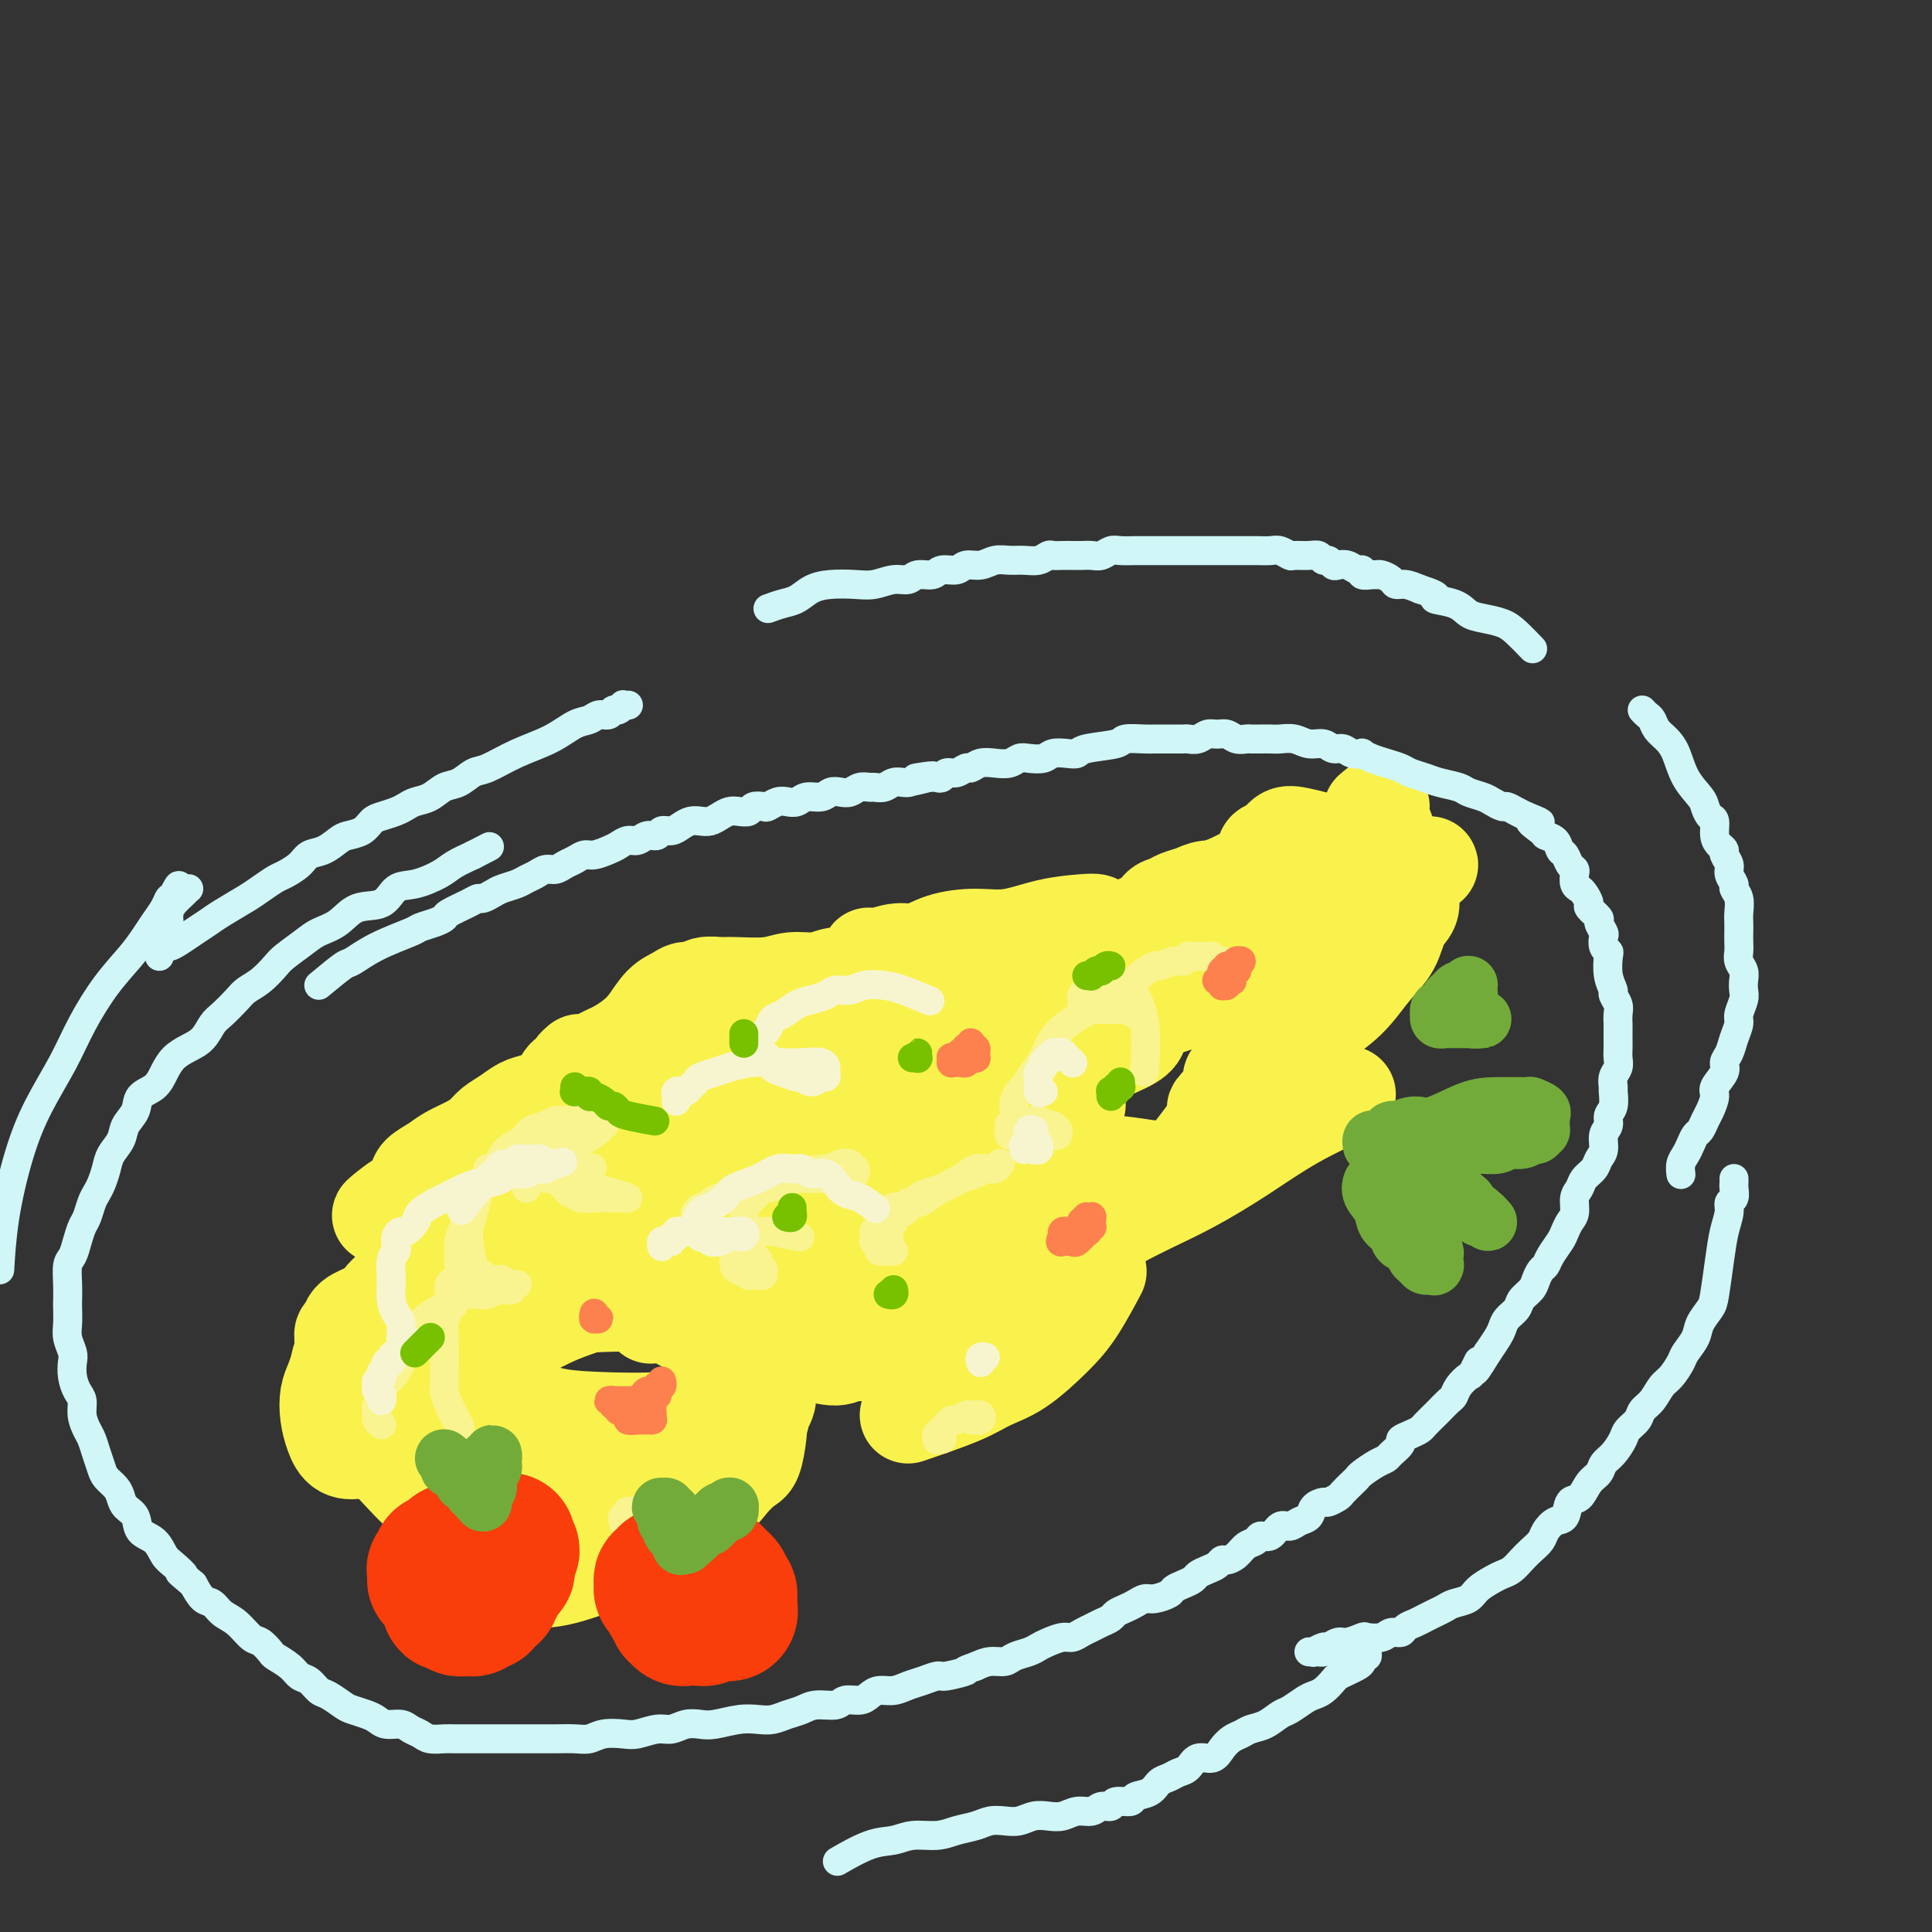 <svg viewBox='0 0 400 400' version='1.1' xmlns='http://www.w3.org/2000/svg' xmlns:xlink='http://www.w3.org/1999/xlink'><rect x="0" y="0" width="400" height="400" fill="#333333" stroke="none"/><g fill='none' stroke='#F9F24D' stroke-width='20' stroke-linecap='round' stroke-linejoin='round'><path d='M144,292c-1.595,0.830 -3.190,1.661 -7,2c-3.810,0.339 -9.834,0.188 -14,0c-4.166,-0.188 -6.476,-0.412 -9,-1c-2.524,-0.588 -5.264,-1.539 -7,-2c-1.736,-0.461 -2.467,-0.432 -3,-2c-0.533,-1.568 -0.866,-4.734 -1,-6c-0.134,-1.266 -0.067,-0.633 0,0'/><path d='M150,281c2.403,4.224 4.805,8.448 6,11c1.195,2.552 1.182,3.432 1,5c-0.182,1.568 -0.532,3.825 -1,5c-0.468,1.175 -1.053,1.269 -2,2c-0.947,0.731 -2.255,2.098 -3,3c-0.745,0.902 -0.926,1.338 -2,2c-1.074,0.662 -3.041,1.548 -5,2c-1.959,0.452 -3.910,0.469 -6,1c-2.090,0.531 -4.319,1.576 -7,2c-2.681,0.424 -5.815,0.228 -9,0c-3.185,-0.228 -6.420,-0.487 -10,-1c-3.580,-0.513 -7.503,-1.281 -10,-3c-2.497,-1.719 -3.568,-4.391 -5,-7c-1.432,-2.609 -3.224,-5.157 -4,-7c-0.776,-1.843 -0.534,-2.983 0,-4c0.534,-1.017 1.361,-1.911 3,-4c1.639,-2.089 4.089,-5.371 7,-8c2.911,-2.629 6.281,-4.604 9,-6c2.719,-1.396 4.785,-2.212 7,-3c2.215,-0.788 4.577,-1.548 7,-2c2.423,-0.452 4.905,-0.594 7,0c2.095,0.594 3.804,1.926 6,3c2.196,1.074 4.881,1.889 7,3c2.119,1.111 3.672,2.517 5,4c1.328,1.483 2.431,3.043 3,5c0.569,1.957 0.604,4.310 1,6c0.396,1.690 1.154,2.718 1,4c-0.154,1.282 -1.221,2.818 -2,4c-0.779,1.182 -1.270,2.011 -2,3c-0.730,0.989 -1.699,2.138 -3,3c-1.301,0.862 -2.935,1.436 -5,2c-2.065,0.564 -4.563,1.116 -7,2c-2.437,0.884 -4.815,2.099 -8,3c-3.185,0.901 -7.176,1.487 -12,2c-4.824,0.513 -10.479,0.954 -15,1c-4.521,0.046 -7.908,-0.304 -11,-2c-3.092,-1.696 -5.888,-4.740 -8,-7c-2.112,-2.260 -3.539,-3.736 -4,-5c-0.461,-1.264 0.046,-2.315 0,-3c-0.046,-0.685 -0.644,-1.003 0,-2c0.644,-0.997 2.532,-2.673 5,-5c2.468,-2.327 5.518,-5.304 9,-8c3.482,-2.696 7.397,-5.110 11,-7c3.603,-1.890 6.894,-3.256 10,-4c3.106,-0.744 6.027,-0.867 9,-1c2.973,-0.133 5.997,-0.276 9,0c3.003,0.276 5.986,0.973 9,2c3.014,1.027 6.058,2.385 8,4c1.942,1.615 2.781,3.487 4,5c1.219,1.513 2.817,2.667 4,4c1.183,1.333 1.949,2.844 2,4c0.051,1.156 -0.613,1.955 -1,3c-0.387,1.045 -0.495,2.336 -1,3c-0.505,0.664 -1.406,0.703 -2,1c-0.594,0.297 -0.881,0.853 -2,1c-1.119,0.147 -3.071,-0.114 -5,0c-1.929,0.114 -3.837,0.604 -7,1c-3.163,0.396 -7.582,0.698 -12,1'/><path d='M129,299c-6.109,0.154 -9.383,-0.462 -14,-1c-4.617,-0.538 -10.578,-0.998 -15,-3c-4.422,-2.002 -7.305,-5.548 -9,-9c-1.695,-3.452 -2.202,-6.812 -3,-9c-0.798,-2.188 -1.887,-3.204 -2,-4c-0.113,-0.796 0.750,-1.372 1,-2c0.250,-0.628 -0.112,-1.309 1,-3c1.112,-1.691 3.697,-4.390 7,-7c3.303,-2.610 7.324,-5.129 11,-7c3.676,-1.871 7.008,-3.095 10,-4c2.992,-0.905 5.643,-1.492 9,-2c3.357,-0.508 7.421,-0.939 11,-1c3.579,-0.061 6.674,0.246 10,1c3.326,0.754 6.884,1.953 10,3c3.116,1.047 5.792,1.943 8,4c2.208,2.057 3.950,5.277 6,8c2.050,2.723 4.407,4.949 6,7c1.593,2.051 2.421,3.927 3,5c0.579,1.073 0.910,1.344 1,2c0.090,0.656 -0.060,1.697 0,2c0.060,0.303 0.329,-0.132 0,0c-0.329,0.132 -1.258,0.832 -2,1c-0.742,0.168 -1.298,-0.196 -2,0c-0.702,0.196 -1.549,0.952 -3,1c-1.451,0.048 -3.505,-0.611 -6,-1c-2.495,-0.389 -5.433,-0.506 -9,-1c-3.567,-0.494 -7.765,-1.364 -12,-3c-4.235,-1.636 -8.507,-4.037 -12,-7c-3.493,-2.963 -6.208,-6.489 -8,-9c-1.792,-2.511 -2.661,-4.009 -3,-5c-0.339,-0.991 -0.147,-1.476 0,-2c0.147,-0.524 0.250,-1.086 1,-2c0.750,-0.914 2.149,-2.178 4,-4c1.851,-1.822 4.154,-4.200 7,-6c2.846,-1.800 6.233,-3.022 9,-4c2.767,-0.978 4.913,-1.713 7,-2c2.087,-0.287 4.116,-0.126 6,0c1.884,0.126 3.624,0.215 6,1c2.376,0.785 5.389,2.264 8,4c2.611,1.736 4.820,3.729 7,6c2.180,2.271 4.332,4.821 6,8c1.668,3.179 2.851,6.988 4,10c1.149,3.012 2.263,5.228 3,7c0.737,1.772 1.097,3.102 1,4c-0.097,0.898 -0.650,1.365 -1,2c-0.350,0.635 -0.497,1.439 -1,2c-0.503,0.561 -1.361,0.878 -2,1c-0.639,0.122 -1.059,0.049 -2,0c-0.941,-0.049 -2.402,-0.074 -4,0c-1.598,0.074 -3.333,0.247 -5,0c-1.667,-0.247 -3.267,-0.914 -5,-2c-1.733,-1.086 -3.598,-2.591 -5,-5c-1.402,-2.409 -2.340,-5.721 -3,-9c-0.660,-3.279 -1.043,-6.525 -1,-9c0.043,-2.475 0.513,-4.180 1,-5c0.487,-0.820 0.992,-0.756 2,-1c1.008,-0.244 2.517,-0.797 4,-1c1.483,-0.203 2.938,-0.055 5,0c2.062,0.055 4.732,0.016 7,0c2.268,-0.016 4.134,-0.008 6,0'/><path d='M188,248c3.898,0.468 4.641,1.636 6,3c1.359,1.364 3.332,2.922 5,5c1.668,2.078 3.030,4.676 4,7c0.970,2.324 1.547,4.374 2,6c0.453,1.626 0.781,2.828 1,4c0.219,1.172 0.327,2.315 0,3c-0.327,0.685 -1.091,0.912 -2,1c-0.909,0.088 -1.965,0.037 -3,0c-1.035,-0.037 -2.051,-0.062 -3,0c-0.949,0.062 -1.833,0.209 -4,0c-2.167,-0.209 -5.619,-0.774 -7,-1c-1.381,-0.226 -0.690,-0.113 0,0'/><path d='M169,212c0.161,-0.421 0.322,-0.842 1,-1c0.678,-0.158 1.872,-0.054 3,0c1.128,0.054 2.189,0.059 4,0c1.811,-0.059 4.372,-0.183 8,0c3.628,0.183 8.322,0.673 12,2c3.678,1.327 6.341,3.489 8,5c1.659,1.511 2.314,2.369 3,4c0.686,1.631 1.404,4.033 2,6c0.596,1.967 1.071,3.497 1,5c-0.071,1.503 -0.689,2.978 -1,4c-0.311,1.022 -0.315,1.592 -1,2c-0.685,0.408 -2.049,0.655 -3,1c-0.951,0.345 -1.487,0.789 -2,1c-0.513,0.211 -1.002,0.190 -2,0c-0.998,-0.190 -2.504,-0.550 -4,-1c-1.496,-0.450 -2.983,-0.992 -4,-2c-1.017,-1.008 -1.563,-2.483 -2,-4c-0.437,-1.517 -0.763,-3.078 -1,-5c-0.237,-1.922 -0.383,-4.207 0,-6c0.383,-1.793 1.295,-3.094 2,-4c0.705,-0.906 1.202,-1.416 2,-2c0.798,-0.584 1.897,-1.241 3,-2c1.103,-0.759 2.211,-1.620 4,-2c1.789,-0.380 4.261,-0.280 6,0c1.739,0.280 2.747,0.740 4,1c1.253,0.260 2.752,0.320 4,1c1.248,0.680 2.244,1.978 3,3c0.756,1.022 1.270,1.766 2,3c0.730,1.234 1.676,2.957 2,4c0.324,1.043 0.028,1.405 0,2c-0.028,0.595 0.213,1.424 0,2c-0.213,0.576 -0.879,0.899 -1,1c-0.121,0.101 0.304,-0.019 0,0c-0.304,0.019 -1.336,0.176 -2,0c-0.664,-0.176 -0.962,-0.686 -1,-1c-0.038,-0.314 0.182,-0.431 0,-1c-0.182,-0.569 -0.766,-1.591 -1,-2c-0.234,-0.409 -0.117,-0.204 0,0'/><path d='M240,195c0.338,0.005 0.676,0.010 1,0c0.324,-0.010 0.635,-0.034 1,0c0.365,0.034 0.785,0.125 1,0c0.215,-0.125 0.224,-0.465 1,-1c0.776,-0.535 2.320,-1.265 5,-2c2.680,-0.735 6.497,-1.475 10,-3c3.503,-1.525 6.690,-3.835 9,-5c2.310,-1.165 3.741,-1.185 5,-2c1.259,-0.815 2.345,-2.426 3,-3c0.655,-0.574 0.880,-0.111 1,0c0.120,0.111 0.135,-0.128 0,0c-0.135,0.128 -0.421,0.624 -1,1c-0.579,0.376 -1.451,0.633 -2,1c-0.549,0.367 -0.774,0.845 -1,1c-0.226,0.155 -0.453,-0.014 -1,0c-0.547,0.014 -1.414,0.211 -2,0c-0.586,-0.211 -0.891,-0.831 -1,-1c-0.109,-0.169 -0.022,0.112 0,0c0.022,-0.112 -0.019,-0.618 0,-1c0.019,-0.382 0.099,-0.639 0,-1c-0.099,-0.361 -0.378,-0.827 0,-1c0.378,-0.173 1.412,-0.053 2,0c0.588,0.053 0.731,0.041 1,0c0.269,-0.041 0.666,-0.109 1,0c0.334,0.109 0.607,0.396 1,1c0.393,0.604 0.906,1.524 1,2c0.094,0.476 -0.229,0.509 0,1c0.229,0.491 1.012,1.439 1,2c-0.012,0.561 -0.817,0.735 -1,1c-0.183,0.265 0.256,0.622 0,1c-0.256,0.378 -1.209,0.775 -2,1c-0.791,0.225 -1.421,0.276 -2,0c-0.579,-0.276 -1.107,-0.878 -2,-1c-0.893,-0.122 -2.150,0.237 -3,0c-0.850,-0.237 -1.294,-1.071 -2,-2c-0.706,-0.929 -1.676,-1.955 -2,-3c-0.324,-1.045 -0.002,-2.109 0,-3c0.002,-0.891 -0.316,-1.609 0,-2c0.316,-0.391 1.267,-0.455 2,-1c0.733,-0.545 1.250,-1.569 2,-2c0.750,-0.431 1.735,-0.267 3,0c1.265,0.267 2.810,0.638 4,1c1.190,0.362 2.026,0.715 3,1c0.974,0.285 2.088,0.503 3,1c0.912,0.497 1.622,1.274 2,2c0.378,0.726 0.424,1.402 1,2c0.576,0.598 1.682,1.116 2,2c0.318,0.884 -0.153,2.132 0,3c0.153,0.868 0.928,1.357 1,2c0.072,0.643 -0.561,1.441 -1,2c-0.439,0.559 -0.685,0.880 -1,1c-0.315,0.120 -0.701,0.041 -1,0c-0.299,-0.041 -0.513,-0.042 -1,0c-0.487,0.042 -1.246,0.127 -2,0c-0.754,-0.127 -1.501,-0.465 -2,-1c-0.499,-0.535 -0.749,-1.268 -1,-2'/><path d='M276,187c-1.467,-0.852 -1.136,-1.984 -1,-3c0.136,-1.016 0.077,-1.918 0,-3c-0.077,-1.082 -0.171,-2.343 0,-3c0.171,-0.657 0.608,-0.709 1,-1c0.392,-0.291 0.739,-0.821 1,-1c0.261,-0.179 0.437,-0.007 1,0c0.563,0.007 1.513,-0.151 2,0c0.487,0.151 0.512,0.613 1,1c0.488,0.387 1.437,0.700 2,1c0.563,0.300 0.738,0.587 1,1c0.262,0.413 0.612,0.953 1,2c0.388,1.047 0.815,2.601 1,4c0.185,1.399 0.130,2.644 0,4c-0.130,1.356 -0.334,2.822 -1,4c-0.666,1.178 -1.793,2.067 -3,3c-1.207,0.933 -2.493,1.911 -4,3c-1.507,1.089 -3.235,2.290 -5,3c-1.765,0.710 -3.568,0.930 -6,1c-2.432,0.070 -5.491,-0.011 -8,0c-2.509,0.011 -4.466,0.114 -7,0c-2.534,-0.114 -5.646,-0.445 -8,-1c-2.354,-0.555 -3.952,-1.333 -5,-2c-1.048,-0.667 -1.547,-1.221 -2,-2c-0.453,-0.779 -0.861,-1.782 -1,-2c-0.139,-0.218 -0.008,0.348 0,0c0.008,-0.348 -0.107,-1.612 0,-2c0.107,-0.388 0.437,0.098 1,0c0.563,-0.098 1.359,-0.781 2,-1c0.641,-0.219 1.128,0.024 2,0c0.872,-0.024 2.129,-0.317 3,0c0.871,0.317 1.354,1.245 2,2c0.646,0.755 1.453,1.339 2,2c0.547,0.661 0.834,1.399 1,2c0.166,0.601 0.211,1.064 0,2c-0.211,0.936 -0.679,2.345 -1,3c-0.321,0.655 -0.494,0.557 -1,1c-0.506,0.443 -1.343,1.429 -2,2c-0.657,0.571 -1.133,0.728 -2,1c-0.867,0.272 -2.126,0.661 -4,1c-1.874,0.339 -4.364,0.630 -7,1c-2.636,0.370 -5.420,0.818 -9,1c-3.580,0.182 -7.958,0.097 -11,0c-3.042,-0.097 -4.750,-0.207 -7,-1c-2.250,-0.793 -5.043,-2.270 -6,-3c-0.957,-0.730 -0.078,-0.714 0,-1c0.078,-0.286 -0.646,-0.875 -1,-1c-0.354,-0.125 -0.337,0.215 0,0c0.337,-0.215 0.993,-0.986 1,-1c0.007,-0.014 -0.635,0.729 -1,1c-0.365,0.271 -0.455,0.071 -1,0c-0.545,-0.071 -1.547,-0.014 -2,0c-0.453,0.014 -0.359,-0.017 -3,1c-2.641,1.017 -8.019,3.081 -12,4c-3.981,0.919 -6.566,0.691 -9,1c-2.434,0.309 -4.717,1.154 -7,2'/><path d='M164,213c-6.286,1.846 -4.500,1.962 -5,2c-0.500,0.038 -3.286,-0.001 -5,0c-1.714,0.001 -2.358,0.044 -3,0c-0.642,-0.044 -1.284,-0.174 -2,0c-0.716,0.174 -1.506,0.651 -2,1c-0.494,0.349 -0.693,0.568 -1,1c-0.307,0.432 -0.721,1.075 -1,2c-0.279,0.925 -0.424,2.131 -1,3c-0.576,0.869 -1.584,1.399 -2,2c-0.416,0.601 -0.240,1.271 -1,2c-0.760,0.729 -2.455,1.516 -3,2c-0.545,0.484 0.061,0.665 0,1c-0.061,0.335 -0.790,0.823 -1,1c-0.210,0.177 0.097,0.043 0,0c-0.097,-0.043 -0.598,0.005 -1,0c-0.402,-0.005 -0.705,-0.062 -1,0c-0.295,0.062 -0.581,0.243 -2,1c-1.419,0.757 -3.972,2.090 -6,3c-2.028,0.910 -3.532,1.398 -5,2c-1.468,0.602 -2.899,1.319 -4,2c-1.101,0.681 -1.872,1.325 -3,2c-1.128,0.675 -2.614,1.382 -4,2c-1.386,0.618 -2.674,1.149 -4,2c-1.326,0.851 -2.690,2.024 -4,3c-1.310,0.976 -2.565,1.756 -4,3c-1.435,1.244 -3.050,2.953 -4,4c-0.950,1.047 -1.236,1.433 -2,2c-0.764,0.567 -2.005,1.314 -3,2c-0.995,0.686 -1.743,1.312 -2,2c-0.257,0.688 -0.021,1.437 0,2c0.021,0.563 -0.172,0.940 0,1c0.172,0.060 0.709,-0.197 1,0c0.291,0.197 0.335,0.848 1,1c0.665,0.152 1.949,-0.194 3,0c1.051,0.194 1.868,0.928 3,1c1.132,0.072 2.577,-0.517 4,-1c1.423,-0.483 2.822,-0.861 4,-1c1.178,-0.139 2.135,-0.041 3,0c0.865,0.041 1.638,0.025 2,0c0.362,-0.025 0.312,-0.059 0,0c-0.312,0.059 -0.886,0.212 -2,0c-1.114,-0.212 -2.768,-0.787 -4,-1c-1.232,-0.213 -2.040,-0.062 -3,0c-0.960,0.062 -2.070,0.037 -3,0c-0.930,-0.037 -1.678,-0.085 -3,0c-1.322,0.085 -3.216,0.301 -5,1c-1.784,0.699 -3.458,1.879 -5,3c-1.542,1.121 -2.953,2.184 -4,3c-1.047,0.816 -1.730,1.384 -3,2c-1.270,0.616 -3.126,1.278 -4,2c-0.874,0.722 -0.767,1.503 -1,2c-0.233,0.497 -0.807,0.711 -1,1c-0.193,0.289 -0.006,0.652 0,1c0.006,0.348 -0.169,0.679 0,1c0.169,0.321 0.683,0.630 1,1c0.317,0.370 0.436,0.801 1,1c0.564,0.199 1.574,0.167 3,0c1.426,-0.167 3.269,-0.468 5,-1c1.731,-0.532 3.352,-1.295 5,-2c1.648,-0.705 3.324,-1.353 5,-2'/><path d='M91,275c2.943,-1.300 2.800,-2.050 3,-3c0.200,-0.950 0.742,-2.101 1,-3c0.258,-0.899 0.233,-1.548 0,-2c-0.233,-0.452 -0.674,-0.707 -1,-1c-0.326,-0.293 -0.538,-0.622 -1,-1c-0.462,-0.378 -1.173,-0.804 -2,-1c-0.827,-0.196 -1.768,-0.162 -3,0c-1.232,0.162 -2.753,0.452 -4,1c-1.247,0.548 -2.219,1.355 -3,2c-0.781,0.645 -1.372,1.128 -2,2c-0.628,0.872 -1.294,2.135 -2,3c-0.706,0.865 -1.451,1.334 -2,2c-0.549,0.666 -0.901,1.529 -1,2c-0.099,0.471 0.056,0.550 0,1c-0.056,0.450 -0.322,1.272 0,2c0.322,0.728 1.232,1.362 2,2c0.768,0.638 1.395,1.279 2,2c0.605,0.721 1.187,1.521 2,2c0.813,0.479 1.857,0.636 3,1c1.143,0.364 2.384,0.935 4,1c1.616,0.065 3.609,-0.374 5,-1c1.391,-0.626 2.182,-1.438 3,-2c0.818,-0.562 1.662,-0.875 2,-1c0.338,-0.125 0.169,-0.063 0,0'/><path d='M74,276c-1.177,1.424 -2.355,2.849 -3,4c-0.645,1.151 -0.759,2.030 -1,3c-0.241,0.970 -0.610,2.032 -1,3c-0.390,0.968 -0.801,1.841 -1,3c-0.199,1.159 -0.186,2.605 0,4c0.186,1.395 0.544,2.741 1,4c0.456,1.259 1.009,2.431 2,3c0.991,0.569 2.420,0.534 4,0c1.580,-0.534 3.310,-1.567 5,-3c1.690,-1.433 3.340,-3.267 4,-4c0.660,-0.733 0.330,-0.367 0,0'/><path d='M92,308c0.238,2.153 0.477,4.307 1,6c0.523,1.693 1.331,2.927 2,4c0.669,1.073 1.200,1.987 2,3c0.800,1.013 1.869,2.127 3,3c1.131,0.873 2.322,1.505 4,2c1.678,0.495 3.841,0.854 6,1c2.159,0.146 4.312,0.078 8,-1c3.688,-1.078 8.911,-3.165 11,-4c2.089,-0.835 1.045,-0.417 0,0'/><path d='M188,293c4.103,-1.402 8.207,-2.804 11,-4c2.793,-1.196 4.276,-2.185 6,-3c1.724,-0.815 3.688,-1.456 6,-3c2.312,-1.544 4.970,-3.991 7,-6c2.030,-2.009 3.431,-3.579 5,-6c1.569,-2.421 3.305,-5.692 4,-7c0.695,-1.308 0.347,-0.654 0,0'/><path d='M213,204c7.907,-4.024 15.813,-8.049 20,-10c4.187,-1.951 4.653,-1.830 6,-2c1.347,-0.170 3.573,-0.633 5,-1c1.427,-0.367 2.053,-0.638 3,-1c0.947,-0.362 2.215,-0.815 2,-1c-0.215,-0.185 -1.914,-0.102 -3,0c-1.086,0.102 -1.560,0.225 -2,0c-0.440,-0.225 -0.848,-0.796 -1,-1c-0.152,-0.204 -0.049,-0.039 0,0c0.049,0.039 0.045,-0.048 0,0c-0.045,0.048 -0.131,0.232 0,0c0.131,-0.232 0.480,-0.880 1,-1c0.520,-0.120 1.211,0.288 2,0c0.789,-0.288 1.675,-1.271 3,-2c1.325,-0.729 3.088,-1.204 5,-2c1.912,-0.796 3.974,-1.912 6,-3c2.026,-1.088 4.017,-2.147 6,-3c1.983,-0.853 3.957,-1.499 6,-2c2.043,-0.501 4.155,-0.857 5,-1c0.845,-0.143 0.422,-0.071 0,0'/><path d='M286,167c-0.308,-0.111 -0.616,-0.222 -1,0c-0.384,0.222 -0.845,0.777 -1,1c-0.155,0.223 -0.004,0.115 0,0c0.004,-0.115 -0.139,-0.236 0,0c0.139,0.236 0.560,0.828 1,1c0.440,0.172 0.899,-0.077 1,0c0.101,0.077 -0.155,0.478 0,1c0.155,0.522 0.721,1.163 1,2c0.279,0.837 0.270,1.869 0,3c-0.270,1.131 -0.802,2.359 -1,3c-0.198,0.641 -0.061,0.693 0,1c0.061,0.307 0.046,0.868 0,1c-0.046,0.132 -0.124,-0.163 0,0c0.124,0.163 0.452,0.786 1,1c0.548,0.214 1.318,0.019 2,0c0.682,-0.019 1.276,0.138 2,0c0.724,-0.138 1.578,-0.573 2,-1c0.422,-0.427 0.412,-0.848 1,-1c0.588,-0.152 1.775,-0.037 2,0c0.225,0.037 -0.513,-0.004 -1,0c-0.487,0.004 -0.722,0.053 -1,0c-0.278,-0.053 -0.597,-0.207 -1,0c-0.403,0.207 -0.889,0.777 -1,1c-0.111,0.223 0.152,0.101 0,0c-0.152,-0.101 -0.721,-0.180 -1,0c-0.279,0.180 -0.269,0.618 0,1c0.269,0.382 0.798,0.708 1,1c0.202,0.292 0.078,0.548 0,1c-0.078,0.452 -0.109,1.098 0,2c0.109,0.902 0.359,2.061 0,3c-0.359,0.939 -1.327,1.660 -2,3c-0.673,1.340 -1.053,3.301 -2,5c-0.947,1.699 -2.463,3.137 -4,5c-1.537,1.863 -3.096,4.152 -5,6c-1.904,1.848 -4.152,3.256 -6,5c-1.848,1.744 -3.294,3.825 -5,5c-1.706,1.175 -3.671,1.443 -5,2c-1.329,0.557 -2.020,1.403 -3,2c-0.980,0.597 -2.249,0.947 -3,1c-0.751,0.053 -0.986,-0.190 -1,0c-0.014,0.190 0.192,0.814 0,1c-0.192,0.186 -0.782,-0.065 -1,0c-0.218,0.065 -0.062,0.447 0,1c0.062,0.553 0.031,1.276 0,2'/><path d='M255,226c-5.550,5.233 -2.925,3.314 -2,3c0.925,-0.314 0.149,0.977 -2,4c-2.149,3.023 -5.672,7.777 -9,11c-3.328,3.223 -6.462,4.916 -8,6c-1.538,1.084 -1.481,1.559 -2,2c-0.519,0.441 -1.614,0.849 -2,1c-0.386,0.151 -0.062,0.046 0,0c0.062,-0.046 -0.136,-0.033 0,0c0.136,0.033 0.608,0.087 1,0c0.392,-0.087 0.703,-0.314 2,-1c1.297,-0.686 3.578,-1.831 6,-3c2.422,-1.169 4.983,-2.363 8,-4c3.017,-1.637 6.489,-3.717 10,-6c3.511,-2.283 7.061,-4.768 11,-7c3.939,-2.232 8.268,-4.209 10,-5c1.732,-0.791 0.866,-0.395 0,0'/><path d='M226,195c1.706,-0.839 3.411,-1.679 4,-2c0.589,-0.321 0.061,-0.125 0,0c-0.061,0.125 0.346,0.179 0,0c-0.346,-0.179 -1.444,-0.590 -2,-1c-0.556,-0.410 -0.568,-0.818 -1,-1c-0.432,-0.182 -1.283,-0.138 -3,0c-1.717,0.138 -4.300,0.370 -7,1c-2.700,0.630 -5.515,1.656 -8,2c-2.485,0.344 -4.638,0.005 -7,0c-2.362,-0.005 -4.933,0.324 -7,1c-2.067,0.676 -3.629,1.698 -5,2c-1.371,0.302 -2.549,-0.116 -4,0c-1.451,0.116 -3.173,0.767 -4,1c-0.827,0.233 -0.757,0.047 -1,0c-0.243,-0.047 -0.797,0.044 -1,0c-0.203,-0.044 -0.054,-0.223 0,0c0.054,0.223 0.014,0.848 0,1c-0.014,0.152 -0.004,-0.169 0,0c0.004,0.169 -0.000,0.829 0,1c0.000,0.171 0.005,-0.146 0,0c-0.005,0.146 -0.020,0.756 0,1c0.020,0.244 0.075,0.122 0,0c-0.075,-0.122 -0.281,-0.244 -1,0c-0.719,0.244 -1.953,0.854 -3,1c-1.047,0.146 -1.909,-0.171 -3,0c-1.091,0.171 -2.413,0.831 -4,1c-1.587,0.169 -3.440,-0.152 -5,0c-1.560,0.152 -2.826,0.777 -5,1c-2.174,0.223 -5.254,0.045 -7,0c-1.746,-0.045 -2.158,0.043 -3,0c-0.842,-0.043 -2.115,-0.218 -3,0c-0.885,0.218 -1.381,0.827 -2,1c-0.619,0.173 -1.362,-0.092 -2,0c-0.638,0.092 -1.172,0.539 -2,1c-0.828,0.461 -1.951,0.936 -3,2c-1.049,1.064 -2.024,2.719 -3,4c-0.976,1.281 -1.953,2.189 -3,3c-1.047,0.811 -2.164,1.524 -3,2c-0.836,0.476 -1.391,0.716 -2,1c-0.609,0.284 -1.272,0.611 -2,1c-0.728,0.389 -1.520,0.839 -2,1c-0.480,0.161 -0.649,0.032 -1,0c-0.351,-0.032 -0.885,0.031 -1,0c-0.115,-0.031 0.189,-0.157 0,0c-0.189,0.157 -0.872,0.595 -1,1c-0.128,0.405 0.300,0.776 0,1c-0.300,0.224 -1.329,0.301 -2,1c-0.671,0.699 -0.985,2.022 -2,3c-1.015,0.978 -2.733,1.613 -4,2c-1.267,0.387 -2.085,0.526 -3,1c-0.915,0.474 -1.929,1.282 -3,2c-1.071,0.718 -2.201,1.347 -3,2c-0.799,0.653 -1.269,1.330 -2,2c-0.731,0.670 -1.725,1.334 -3,2c-1.275,0.666 -2.831,1.336 -4,2c-1.169,0.664 -1.953,1.322 -3,2c-1.047,0.678 -2.359,1.375 -3,2c-0.641,0.625 -0.612,1.179 -1,2c-0.388,0.821 -1.194,1.911 -2,3'/><path d='M84,248c-9.366,6.785 -3.781,2.248 -2,1c1.781,-1.248 -0.240,0.793 -1,2c-0.760,1.207 -0.257,1.579 0,2c0.257,0.421 0.267,0.892 1,2c0.733,1.108 2.187,2.854 3,4c0.813,1.146 0.985,1.691 2,2c1.015,0.309 2.874,0.381 4,1c1.126,0.619 1.518,1.784 2,3c0.482,1.216 1.053,2.481 1,4c-0.053,1.519 -0.729,3.291 -1,4c-0.271,0.709 -0.135,0.354 0,0'/><path d='M192,262c1.148,-0.420 2.297,-0.841 3,-1c0.703,-0.159 0.962,-0.057 1,0c0.038,0.057 -0.144,0.068 0,0c0.144,-0.068 0.616,-0.213 1,0c0.384,0.213 0.682,0.786 1,1c0.318,0.214 0.658,0.069 1,0c0.342,-0.069 0.687,-0.063 1,0c0.313,0.063 0.594,0.182 1,0c0.406,-0.182 0.936,-0.665 2,-1c1.064,-0.335 2.663,-0.524 4,-1c1.337,-0.476 2.413,-1.241 4,-2c1.587,-0.759 3.687,-1.514 5,-2c1.313,-0.486 1.840,-0.704 3,-1c1.160,-0.296 2.953,-0.670 4,-1c1.047,-0.330 1.347,-0.617 2,-1c0.653,-0.383 1.660,-0.863 2,-1c0.340,-0.137 0.014,0.068 0,0c-0.014,-0.068 0.285,-0.410 0,-1c-0.285,-0.590 -1.154,-1.428 -2,-2c-0.846,-0.572 -1.670,-0.878 -2,-1c-0.330,-0.122 -0.165,-0.061 0,0'/><path d='M203,229c-0.007,0.114 -0.014,0.228 0,0c0.014,-0.228 0.048,-0.796 0,-1c-0.048,-0.204 -0.177,-0.042 0,0c0.177,0.042 0.662,-0.034 1,0c0.338,0.034 0.529,0.179 1,0c0.471,-0.179 1.222,-0.681 2,-1c0.778,-0.319 1.582,-0.456 3,-1c1.418,-0.544 3.451,-1.494 7,-3c3.549,-1.506 8.613,-3.569 12,-5c3.387,-1.431 5.097,-2.231 6,-3c0.903,-0.769 1.001,-1.508 1,-2c-0.001,-0.492 -0.099,-0.737 0,-1c0.099,-0.263 0.394,-0.546 0,-1c-0.394,-0.454 -1.479,-1.081 -2,-2c-0.521,-0.919 -0.479,-2.130 -1,-3c-0.521,-0.870 -1.604,-1.400 -2,-2c-0.396,-0.600 -0.103,-1.271 0,-2c0.103,-0.729 0.017,-1.516 0,-2c-0.017,-0.484 0.034,-0.665 0,-1c-0.034,-0.335 -0.153,-0.825 0,-1c0.153,-0.175 0.577,-0.036 1,0c0.423,0.036 0.845,-0.031 1,0c0.155,0.031 0.044,0.160 0,0c-0.044,-0.160 -0.021,-0.610 0,-1c0.021,-0.390 0.041,-0.719 0,-1c-0.041,-0.281 -0.142,-0.513 0,-1c0.142,-0.487 0.528,-1.230 1,-2c0.472,-0.770 1.032,-1.568 2,-2c0.968,-0.432 2.345,-0.497 3,-1c0.655,-0.503 0.586,-1.445 1,-2c0.414,-0.555 1.309,-0.722 2,-1c0.691,-0.278 1.178,-0.667 2,-1c0.822,-0.333 1.979,-0.611 3,-1c1.021,-0.389 1.906,-0.888 3,-1c1.094,-0.112 2.398,0.163 4,0c1.602,-0.163 3.503,-0.766 5,-1c1.497,-0.234 2.590,-0.101 4,0c1.410,0.101 3.137,0.170 5,0c1.863,-0.170 3.862,-0.577 5,-1c1.138,-0.423 1.414,-0.860 2,-1c0.586,-0.140 1.482,0.018 2,0c0.518,-0.018 0.660,-0.213 1,0c0.340,0.213 0.880,0.834 1,1c0.120,0.166 -0.178,-0.124 0,0c0.178,0.124 0.832,0.663 1,1c0.168,0.337 -0.151,0.471 0,1c0.151,0.529 0.772,1.451 1,2c0.228,0.549 0.062,0.724 0,1c-0.062,0.276 -0.021,0.652 0,1c0.021,0.348 0.021,0.669 0,1c-0.021,0.331 -0.065,0.673 0,1c0.065,0.327 0.238,0.640 0,1c-0.238,0.360 -0.889,0.767 -2,1c-1.111,0.233 -2.684,0.294 -4,1c-1.316,0.706 -2.376,2.059 -4,3c-1.624,0.941 -3.812,1.471 -6,2'/><path d='M265,198c-3.095,1.292 -3.834,1.523 -5,2c-1.166,0.477 -2.760,1.200 -4,2c-1.240,0.800 -2.127,1.678 -3,2c-0.873,0.322 -1.732,0.087 -2,0c-0.268,-0.087 0.056,-0.026 0,0c-0.056,0.026 -0.493,0.018 -1,0c-0.507,-0.018 -1.084,-0.046 -2,0c-0.916,0.046 -2.170,0.166 -5,1c-2.830,0.834 -7.237,2.381 -9,3c-1.763,0.619 -0.881,0.309 0,0'/><path d='M163,229c-0.121,0.001 -0.241,0.001 0,0c0.241,-0.001 0.844,-0.004 1,0c0.156,0.004 -0.134,0.016 0,0c0.134,-0.016 0.693,-0.058 1,0c0.307,0.058 0.364,0.217 1,0c0.636,-0.217 1.851,-0.810 3,-1c1.149,-0.190 2.231,0.025 4,0c1.769,-0.025 4.226,-0.288 7,0c2.774,0.288 5.865,1.129 9,2c3.135,0.871 6.316,1.774 8,3c1.684,1.226 1.873,2.777 2,4c0.127,1.223 0.193,2.117 0,3c-0.193,0.883 -0.644,1.753 -1,2c-0.356,0.247 -0.618,-0.129 -1,0c-0.382,0.129 -0.883,0.764 -1,1c-0.117,0.236 0.149,0.074 0,0c-0.149,-0.074 -0.713,-0.058 -1,0c-0.287,0.058 -0.296,0.160 0,0c0.296,-0.160 0.896,-0.583 1,-1c0.104,-0.417 -0.288,-0.830 0,-1c0.288,-0.170 1.257,-0.098 2,0c0.743,0.098 1.258,0.223 2,0c0.742,-0.223 1.709,-0.793 3,-1c1.291,-0.207 2.906,-0.051 4,0c1.094,0.051 1.668,-0.001 3,0c1.332,0.001 3.424,0.057 5,0c1.576,-0.057 2.637,-0.227 4,0c1.363,0.227 3.027,0.849 5,1c1.973,0.151 4.255,-0.170 7,0c2.745,0.170 5.951,0.830 8,1c2.049,0.170 2.939,-0.151 4,0c1.061,0.151 2.292,0.772 3,1c0.708,0.228 0.892,0.061 1,0c0.108,-0.061 0.139,-0.017 0,0c-0.139,0.017 -0.450,0.007 -1,0c-0.550,-0.007 -1.340,-0.010 -2,0c-0.660,0.010 -1.191,0.033 -2,0c-0.809,-0.033 -1.895,-0.122 -3,0c-1.105,0.122 -2.227,0.456 -4,1c-1.773,0.544 -4.197,1.297 -7,2c-2.803,0.703 -5.986,1.356 -9,2c-3.014,0.644 -5.858,1.277 -9,2c-3.142,0.723 -6.583,1.534 -10,2c-3.417,0.466 -6.812,0.587 -10,1c-3.188,0.413 -6.170,1.119 -10,2c-3.830,0.881 -8.509,1.938 -12,3c-3.491,1.062 -5.795,2.131 -8,3c-2.205,0.869 -4.312,1.540 -6,2c-1.688,0.460 -2.957,0.711 -4,1c-1.043,0.289 -1.861,0.616 -3,1c-1.139,0.384 -2.601,0.825 -3,1c-0.399,0.175 0.264,0.082 0,0c-0.264,-0.082 -1.455,-0.155 -2,0c-0.545,0.155 -0.445,0.536 -1,1c-0.555,0.464 -1.765,1.009 -3,2c-1.235,0.991 -2.496,2.426 -3,3c-0.504,0.574 -0.252,0.287 0,0'/></g>
<g fill='none' stroke='#F9F24D' stroke-width='6' stroke-linecap='round' stroke-linejoin='round'><path d='M91,300c0.453,-0.453 0.905,-0.906 1,-1c0.095,-0.094 -0.168,0.171 0,0c0.168,-0.171 0.767,-0.778 1,-1c0.233,-0.222 0.100,-0.060 0,0c-0.100,0.060 -0.167,0.016 0,0c0.167,-0.016 0.567,-0.004 1,0c0.433,0.004 0.900,0.001 1,0c0.100,-0.001 -0.165,-0.000 0,0c0.165,0.000 0.762,0.000 1,0c0.238,-0.000 0.119,-0.000 0,0'/><path d='M94,297c-0.534,0.089 -1.069,0.179 -1,0c0.069,-0.179 0.741,-0.626 1,-1c0.259,-0.374 0.107,-0.674 0,-1c-0.107,-0.326 -0.167,-0.679 0,-1c0.167,-0.321 0.560,-0.612 1,-1c0.440,-0.388 0.927,-0.875 1,-1c0.073,-0.125 -0.266,0.111 0,0c0.266,-0.111 1.138,-0.570 2,-1c0.862,-0.430 1.713,-0.830 2,-1c0.287,-0.170 0.011,-0.109 0,0c-0.011,0.109 0.243,0.267 1,0c0.757,-0.267 2.017,-0.958 3,-1c0.983,-0.042 1.688,0.566 3,0c1.312,-0.566 3.232,-2.304 4,-3c0.768,-0.696 0.384,-0.348 0,0'/><path d='M98,309c-0.447,0.118 -0.894,0.235 -1,0c-0.106,-0.235 0.130,-0.823 0,-1c-0.130,-0.177 -0.627,0.056 -1,0c-0.373,-0.056 -0.622,-0.400 -1,-1c-0.378,-0.600 -0.886,-1.455 -1,-2c-0.114,-0.545 0.166,-0.779 0,-1c-0.166,-0.221 -0.777,-0.430 -1,-1c-0.223,-0.570 -0.057,-1.503 0,-2c0.057,-0.497 0.004,-0.560 0,-1c-0.004,-0.440 0.039,-1.256 0,-2c-0.039,-0.744 -0.162,-1.414 0,-2c0.162,-0.586 0.609,-1.086 1,-2c0.391,-0.914 0.727,-2.241 1,-3c0.273,-0.759 0.485,-0.951 1,-2c0.515,-1.049 1.334,-2.954 2,-4c0.666,-1.046 1.178,-1.232 2,-2c0.822,-0.768 1.952,-2.119 3,-3c1.048,-0.881 2.013,-1.294 3,-2c0.987,-0.706 1.994,-1.706 3,-2c1.006,-0.294 2.010,0.118 3,0c0.990,-0.118 1.966,-0.768 3,-1c1.034,-0.232 2.127,-0.048 3,0c0.873,0.048 1.525,-0.040 2,0c0.475,0.040 0.772,0.208 1,0c0.228,-0.208 0.388,-0.792 1,-1c0.612,-0.208 1.677,-0.041 2,0c0.323,0.041 -0.095,-0.046 0,0c0.095,0.046 0.702,0.224 1,0c0.298,-0.224 0.288,-0.848 0,-1c-0.288,-0.152 -0.854,0.170 -1,0c-0.146,-0.170 0.126,-0.833 0,-1c-0.126,-0.167 -0.652,0.161 -1,0c-0.348,-0.161 -0.519,-0.813 -1,-1c-0.481,-0.187 -1.274,0.090 -2,0c-0.726,-0.090 -1.387,-0.549 -2,-1c-0.613,-0.451 -1.179,-0.895 -2,-1c-0.821,-0.105 -1.896,0.129 -3,0c-1.104,-0.129 -2.236,-0.620 -3,-1c-0.764,-0.380 -1.161,-0.649 -2,-1c-0.839,-0.351 -2.119,-0.785 -3,-1c-0.881,-0.215 -1.364,-0.212 -2,0c-0.636,0.212 -1.424,0.633 -2,1c-0.576,0.367 -0.939,0.680 -1,1c-0.061,0.320 0.180,0.648 0,1c-0.180,0.352 -0.781,0.730 -1,1c-0.219,0.270 -0.055,0.434 0,1c0.055,0.566 0.003,1.536 0,2c-0.003,0.464 0.045,0.423 0,1c-0.045,0.577 -0.183,1.773 0,3c0.183,1.227 0.688,2.483 1,4c0.312,1.517 0.430,3.293 1,5c0.570,1.707 1.591,3.345 2,4c0.409,0.655 0.204,0.328 0,0'/><path d='M95,308c-0.311,0.111 -0.622,0.222 -1,0c-0.378,-0.222 -0.822,-0.778 -1,-1c-0.178,-0.222 -0.089,-0.111 0,0'/><path d='M88,304c-0.275,-1.096 -0.550,-2.192 -1,-3c-0.450,-0.808 -1.073,-1.328 -1,-2c0.073,-0.672 0.844,-1.498 1,-2c0.156,-0.502 -0.303,-0.681 0,-1c0.303,-0.319 1.367,-0.777 2,-1c0.633,-0.223 0.835,-0.211 1,-1c0.165,-0.789 0.293,-2.378 1,-4c0.707,-1.622 1.991,-3.277 3,-5c1.009,-1.723 1.742,-3.515 3,-5c1.258,-1.485 3.041,-2.663 5,-4c1.959,-1.337 4.094,-2.831 6,-4c1.906,-1.169 3.582,-2.012 5,-3c1.418,-0.988 2.577,-2.121 4,-3c1.423,-0.879 3.111,-1.503 4,-2c0.889,-0.497 0.978,-0.866 1,-1c0.022,-0.134 -0.024,-0.033 0,0c0.024,0.033 0.119,-0.002 0,0c-0.119,0.002 -0.451,0.041 -1,0c-0.549,-0.041 -1.313,-0.162 -2,0c-0.687,0.162 -1.296,0.607 -2,1c-0.704,0.393 -1.504,0.733 -2,1c-0.496,0.267 -0.687,0.459 -2,1c-1.313,0.541 -3.747,1.430 -5,2c-1.253,0.570 -1.324,0.820 -2,1c-0.676,0.180 -1.957,0.291 -3,1c-1.043,0.709 -1.846,2.015 -3,3c-1.154,0.985 -2.657,1.650 -4,4c-1.343,2.350 -2.527,6.386 -3,8c-0.473,1.614 -0.237,0.807 0,0'/></g>
<g fill='none' stroke='#F9F490' stroke-width='6' stroke-linecap='round' stroke-linejoin='round'><path d='M79,295c-0.423,-0.341 -0.846,-0.683 -1,-1c-0.154,-0.317 -0.037,-0.610 0,-1c0.037,-0.390 -0.004,-0.878 0,-1c0.004,-0.122 0.053,0.123 0,0c-0.053,-0.123 -0.208,-0.615 0,-1c0.208,-0.385 0.777,-0.664 1,-1c0.223,-0.336 0.098,-0.731 0,-1c-0.098,-0.269 -0.169,-0.414 0,-1c0.169,-0.586 0.576,-1.614 1,-2c0.424,-0.386 0.863,-0.131 2,-2c1.137,-1.869 2.972,-5.863 4,-8c1.028,-2.137 1.249,-2.419 2,-3c0.751,-0.581 2.032,-1.462 3,-2c0.968,-0.538 1.624,-0.733 2,-1c0.376,-0.267 0.471,-0.606 1,-1c0.529,-0.394 1.494,-0.841 2,-1c0.506,-0.159 0.555,-0.028 1,0c0.445,0.028 1.285,-0.045 2,0c0.715,0.045 1.306,0.209 2,0c0.694,-0.209 1.491,-0.792 2,-1c0.509,-0.208 0.728,-0.042 1,0c0.272,0.042 0.596,-0.041 1,0c0.404,0.041 0.889,0.207 1,0c0.111,-0.207 -0.152,-0.788 0,-1c0.152,-0.212 0.717,-0.056 1,0c0.283,0.056 0.283,0.011 0,0c-0.283,-0.011 -0.850,0.011 -1,0c-0.150,-0.011 0.116,-0.055 0,0c-0.116,0.055 -0.612,0.210 -1,0c-0.388,-0.210 -0.666,-0.784 -1,-1c-0.334,-0.216 -0.723,-0.073 -1,0c-0.277,0.073 -0.441,0.075 -1,0c-0.559,-0.075 -1.512,-0.229 -2,0c-0.488,0.229 -0.512,0.839 -1,1c-0.488,0.161 -1.440,-0.127 -2,0c-0.560,0.127 -0.728,0.670 -1,1c-0.272,0.330 -0.647,0.446 -1,1c-0.353,0.554 -0.683,1.547 -1,2c-0.317,0.453 -0.621,0.365 -1,1c-0.379,0.635 -0.834,1.993 -1,3c-0.166,1.007 -0.044,1.663 0,2c0.044,0.337 0.011,0.355 0,1c-0.011,0.645 -0.001,1.917 0,3c0.001,1.083 -0.006,1.976 0,3c0.006,1.024 0.027,2.181 0,3c-0.027,0.819 -0.100,1.302 0,2c0.100,0.698 0.373,1.611 1,3c0.627,1.389 1.608,3.254 2,4c0.392,0.746 0.196,0.373 0,0'/><path d='M93,269c-0.001,0.120 -0.001,0.240 0,0c0.001,-0.240 0.004,-0.839 0,-1c-0.004,-0.161 -0.013,0.115 0,0c0.013,-0.115 0.049,-0.623 0,-1c-0.049,-0.377 -0.182,-0.623 0,-1c0.182,-0.377 0.678,-0.886 1,-1c0.322,-0.114 0.468,0.166 1,0c0.532,-0.166 1.448,-0.777 2,-1c0.552,-0.223 0.739,-0.056 1,0c0.261,0.056 0.596,0.001 1,0c0.404,-0.001 0.879,0.051 1,0c0.121,-0.051 -0.110,-0.206 0,0c0.110,0.206 0.563,0.773 1,1c0.437,0.227 0.860,0.113 1,0c0.140,-0.113 -0.001,-0.226 0,0c0.001,0.226 0.145,0.792 0,1c-0.145,0.208 -0.578,0.057 -1,0c-0.422,-0.057 -0.834,-0.019 -1,0c-0.166,0.019 -0.086,0.020 0,0c0.086,-0.020 0.178,-0.060 0,0c-0.178,0.060 -0.626,0.220 -1,0c-0.374,-0.220 -0.674,-0.820 -1,-1c-0.326,-0.180 -0.676,0.062 -1,0c-0.324,-0.062 -0.620,-0.427 -1,-1c-0.380,-0.573 -0.845,-1.355 -1,-2c-0.155,-0.645 -0.001,-1.155 0,-2c0.001,-0.845 -0.152,-2.026 0,-3c0.152,-0.974 0.607,-1.741 1,-3c0.393,-1.259 0.723,-3.010 1,-4c0.277,-0.990 0.500,-1.221 1,-2c0.500,-0.779 1.275,-2.108 2,-3c0.725,-0.892 1.400,-1.349 2,-2c0.600,-0.651 1.126,-1.498 2,-2c0.874,-0.502 2.096,-0.660 3,-1c0.904,-0.340 1.490,-0.863 2,-1c0.510,-0.137 0.943,0.113 2,0c1.057,-0.113 2.737,-0.590 4,-1c1.263,-0.410 2.107,-0.755 3,-1c0.893,-0.245 1.833,-0.391 3,-1c1.167,-0.609 2.559,-1.680 3,-2c0.441,-0.320 -0.071,0.111 0,0c0.071,-0.111 0.725,-0.766 1,-1c0.275,-0.234 0.170,-0.048 0,0c-0.170,0.048 -0.406,-0.040 -1,0c-0.594,0.040 -1.548,0.210 -2,0c-0.452,-0.210 -0.404,-0.800 -1,-1c-0.596,-0.200 -1.835,-0.009 -3,0c-1.165,0.009 -2.255,-0.164 -3,0c-0.745,0.164 -1.144,0.666 -2,1c-0.856,0.334 -2.167,0.502 -3,1c-0.833,0.498 -1.186,1.326 -2,2c-0.814,0.674 -2.090,1.192 -3,2c-0.910,0.808 -1.455,1.904 -2,3'/><path d='M103,241c-2.262,1.456 -1.917,0.595 -2,1c-0.083,0.405 -0.593,2.074 -1,3c-0.407,0.926 -0.711,1.107 -1,2c-0.289,0.893 -0.562,2.497 -1,4c-0.438,1.503 -1.041,2.905 -1,5c0.041,2.095 0.726,4.884 1,6c0.274,1.116 0.137,0.558 0,0'/><path d='M109,246c0.000,0.000 0.000,0.000 0,0c0.000,0.000 0.000,0.000 0,0c0.000,0.000 0.000,0.000 0,0'/><path d='M113,244c0.771,0.022 1.542,0.044 2,0c0.458,-0.044 0.604,-0.153 1,0c0.396,0.153 1.043,0.566 2,1c0.957,0.434 2.224,0.887 3,1c0.776,0.113 1.061,-0.113 2,0c0.939,0.113 2.533,0.566 4,1c1.467,0.434 2.806,0.848 3,1c0.194,0.152 -0.757,0.042 -1,0c-0.243,-0.042 0.223,-0.015 0,0c-0.223,0.015 -1.135,0.019 -2,0c-0.865,-0.019 -1.685,-0.061 -3,0c-1.315,0.061 -3.126,0.223 -4,0c-0.874,-0.223 -0.810,-0.832 -1,-1c-0.190,-0.168 -0.635,0.105 -1,0c-0.365,-0.105 -0.650,-0.589 -1,-1c-0.350,-0.411 -0.764,-0.749 -1,-1c-0.236,-0.251 -0.294,-0.414 1,-1c1.294,-0.586 3.941,-1.596 5,-2c1.059,-0.404 0.529,-0.202 0,0'/><path d='M144,253c-0.000,-0.032 -0.000,-0.065 0,0c0.000,0.065 0.000,0.227 0,0c-0.000,-0.227 -0.001,-0.844 0,-1c0.001,-0.156 0.003,0.151 0,0c-0.003,-0.151 -0.012,-0.758 0,-1c0.012,-0.242 0.044,-0.120 0,0c-0.044,0.120 -0.164,0.238 0,0c0.164,-0.238 0.610,-0.833 1,-1c0.390,-0.167 0.722,0.095 1,0c0.278,-0.095 0.501,-0.548 1,-1c0.499,-0.452 1.274,-0.902 2,-1c0.726,-0.098 1.402,0.157 2,0c0.598,-0.157 1.118,-0.725 2,-1c0.882,-0.275 2.125,-0.257 4,-1c1.875,-0.743 4.382,-2.248 7,-3c2.618,-0.752 5.346,-0.753 7,-1c1.654,-0.247 2.233,-0.742 3,-1c0.767,-0.258 1.722,-0.279 2,0c0.278,0.279 -0.121,0.858 0,1c0.121,0.142 0.763,-0.154 1,0c0.237,0.154 0.071,0.759 0,1c-0.071,0.241 -0.045,0.117 0,0c0.045,-0.117 0.108,-0.228 0,0c-0.108,0.228 -0.389,0.793 -1,1c-0.611,0.207 -1.552,0.055 -2,0c-0.448,-0.055 -0.401,-0.012 -1,0c-0.599,0.012 -1.842,-0.007 -3,0c-1.158,0.007 -2.232,0.038 -3,0c-0.768,-0.038 -1.232,-0.147 -2,0c-0.768,0.147 -1.841,0.550 -3,1c-1.159,0.450 -2.405,0.946 -3,1c-0.595,0.054 -0.538,-0.335 -1,0c-0.462,0.335 -1.444,1.393 -2,2c-0.556,0.607 -0.686,0.764 -1,1c-0.314,0.236 -0.813,0.552 -1,1c-0.187,0.448 -0.061,1.027 0,2c0.061,0.973 0.059,2.341 0,3c-0.059,0.659 -0.175,0.610 0,1c0.175,0.390 0.639,1.219 1,2c0.361,0.781 0.618,1.515 1,2c0.382,0.485 0.887,0.722 1,1c0.113,0.278 -0.168,0.596 0,1c0.168,0.404 0.783,0.893 1,1c0.217,0.107 0.035,-0.167 0,0c-0.035,0.167 0.075,0.774 0,1c-0.075,0.226 -0.335,0.072 -1,0c-0.665,-0.072 -1.733,-0.063 -2,0c-0.267,0.063 0.268,0.181 0,0c-0.268,-0.181 -1.340,-0.660 -2,-1c-0.660,-0.340 -0.910,-0.540 -1,-1c-0.090,-0.460 -0.021,-1.180 0,-2c0.021,-0.820 -0.005,-1.739 0,-2c0.005,-0.261 0.043,0.136 0,0c-0.043,-0.136 -0.165,-0.806 0,-1c0.165,-0.194 0.619,0.087 1,0c0.381,-0.087 0.691,-0.544 1,-1'/><path d='M154,256c0.505,-0.866 0.767,-0.032 1,0c0.233,0.032 0.438,-0.737 1,-1c0.562,-0.263 1.480,-0.019 2,0c0.520,0.019 0.640,-0.187 2,0c1.360,0.187 3.960,0.768 5,1c1.040,0.232 0.520,0.116 0,0'/><path d='M185,259c-0.301,-0.002 -0.601,-0.003 -1,0c-0.399,0.003 -0.895,0.011 -1,0c-0.105,-0.011 0.182,-0.041 0,0c-0.182,0.041 -0.833,0.152 -1,0c-0.167,-0.152 0.152,-0.566 0,-1c-0.152,-0.434 -0.774,-0.886 -1,-1c-0.226,-0.114 -0.058,0.110 0,0c0.058,-0.110 0.004,-0.554 0,-1c-0.004,-0.446 0.040,-0.893 0,-1c-0.040,-0.107 -0.165,0.126 0,0c0.165,-0.126 0.618,-0.612 1,-1c0.382,-0.388 0.692,-0.679 1,-1c0.308,-0.321 0.612,-0.674 1,-1c0.388,-0.326 0.859,-0.627 1,-1c0.141,-0.373 -0.047,-0.817 0,-1c0.047,-0.183 0.330,-0.104 1,0c0.670,0.104 1.729,0.232 2,0c0.271,-0.232 -0.244,-0.824 0,-1c0.244,-0.176 1.247,0.064 2,0c0.753,-0.064 1.255,-0.433 2,-1c0.745,-0.567 1.734,-1.333 3,-2c1.266,-0.667 2.808,-1.237 4,-2c1.192,-0.763 2.032,-1.721 3,-2c0.968,-0.279 2.064,0.120 3,0c0.936,-0.120 1.713,-0.760 2,-1c0.287,-0.240 0.085,-0.079 0,0c-0.085,0.079 -0.052,0.077 0,0c0.052,-0.077 0.124,-0.228 0,0c-0.124,0.228 -0.442,0.835 -1,1c-0.558,0.165 -1.356,-0.110 -2,0c-0.644,0.110 -1.135,0.607 -2,1c-0.865,0.393 -2.104,0.682 -3,1c-0.896,0.318 -1.448,0.666 -2,1c-0.552,0.334 -1.104,0.654 -2,1c-0.896,0.346 -2.138,0.719 -3,1c-0.862,0.281 -1.345,0.471 -2,1c-0.655,0.529 -1.481,1.399 -2,2c-0.519,0.601 -0.731,0.935 -1,1c-0.269,0.065 -0.594,-0.137 -1,0c-0.406,0.137 -0.893,0.615 -1,1c-0.107,0.385 0.168,0.678 0,1c-0.168,0.322 -0.777,0.674 -1,1c-0.223,0.326 -0.060,0.626 0,1c0.060,0.374 0.017,0.821 0,1c-0.017,0.179 -0.009,0.089 0,0'/><path d='M210,235c-0.566,0.009 -1.133,0.017 -1,0c0.133,-0.017 0.964,-0.061 1,0c0.036,0.061 -0.723,0.227 -1,0c-0.277,-0.227 -0.070,-0.845 0,-1c0.070,-0.155 0.004,0.155 0,0c-0.004,-0.155 0.055,-0.773 0,-1c-0.055,-0.227 -0.226,-0.061 0,0c0.226,0.061 0.847,0.017 1,0c0.153,-0.017 -0.162,-0.008 0,0c0.162,0.008 0.802,0.015 1,0c0.198,-0.015 -0.044,-0.053 0,0c0.044,0.053 0.375,0.197 1,0c0.625,-0.197 1.543,-0.733 2,-1c0.457,-0.267 0.452,-0.264 1,0c0.548,0.264 1.649,0.788 2,1c0.351,0.212 -0.049,0.113 0,0c0.049,-0.113 0.545,-0.241 1,0c0.455,0.241 0.869,0.849 1,1c0.131,0.151 -0.020,-0.156 0,0c0.020,0.156 0.213,0.774 0,1c-0.213,0.226 -0.831,0.061 -1,0c-0.169,-0.061 0.109,-0.017 0,0c-0.109,0.017 -0.607,0.005 -1,0c-0.393,-0.005 -0.683,-0.005 -1,0c-0.317,0.005 -0.662,0.016 -1,0c-0.338,-0.016 -0.669,-0.059 -1,0c-0.331,0.059 -0.663,0.219 -1,0c-0.337,-0.219 -0.678,-0.817 -1,-1c-0.322,-0.183 -0.623,0.051 -1,0c-0.377,-0.051 -0.830,-0.385 -1,-1c-0.170,-0.615 -0.057,-1.511 0,-2c0.057,-0.489 0.060,-0.571 0,-1c-0.060,-0.429 -0.182,-1.205 0,-2c0.182,-0.795 0.667,-1.609 1,-2c0.333,-0.391 0.515,-0.359 1,-1c0.485,-0.641 1.274,-1.954 2,-3c0.726,-1.046 1.388,-1.825 2,-3c0.612,-1.175 1.175,-2.746 2,-4c0.825,-1.254 1.912,-2.193 3,-3c1.088,-0.807 2.175,-1.484 3,-2c0.825,-0.516 1.387,-0.870 2,-1c0.613,-0.130 1.278,-0.035 2,0c0.722,0.035 1.500,0.010 2,0c0.500,-0.010 0.720,-0.004 1,0c0.280,0.004 0.618,0.005 1,0c0.382,-0.005 0.807,-0.015 1,0c0.193,0.015 0.155,0.056 0,0c-0.155,-0.056 -0.426,-0.207 0,0c0.426,0.207 1.550,0.774 2,1c0.450,0.226 0.225,0.113 0,0'/><path d='M253,199c-0.023,0.008 -0.047,0.016 0,0c0.047,-0.016 0.163,-0.057 0,0c-0.163,0.057 -0.607,0.212 -1,0c-0.393,-0.212 -0.735,-0.790 -1,-1c-0.265,-0.210 -0.452,-0.052 -1,0c-0.548,0.052 -1.458,-0.001 -2,0c-0.542,0.001 -0.717,0.057 -1,0c-0.283,-0.057 -0.676,-0.227 -1,0c-0.324,0.227 -0.580,0.851 -1,1c-0.420,0.149 -1.004,-0.177 -2,0c-0.996,0.177 -2.406,0.858 -3,1c-0.594,0.142 -0.374,-0.257 -1,0c-0.626,0.257 -2.097,1.168 -3,2c-0.903,0.832 -1.237,1.586 -2,2c-0.763,0.414 -1.956,0.489 -3,1c-1.044,0.511 -1.940,1.457 -3,2c-1.060,0.543 -2.284,0.682 -3,1c-0.716,0.318 -0.924,0.814 -1,1c-0.076,0.186 -0.020,0.061 0,0c0.020,-0.061 0.005,-0.058 0,0c-0.005,0.058 0.002,0.170 0,0c-0.002,-0.170 -0.012,-0.624 0,-1c0.012,-0.376 0.048,-0.674 0,-1c-0.048,-0.326 -0.178,-0.680 0,-1c0.178,-0.320 0.663,-0.607 1,-1c0.337,-0.393 0.524,-0.891 1,-1c0.476,-0.109 1.241,0.171 2,0c0.759,-0.171 1.513,-0.793 2,-1c0.487,-0.207 0.707,0.001 1,0c0.293,-0.001 0.661,-0.211 1,0c0.339,0.211 0.651,0.843 1,1c0.349,0.157 0.734,-0.159 1,0c0.266,0.159 0.411,0.795 1,2c0.589,1.205 1.620,2.978 2,6c0.380,3.022 0.109,7.292 0,9c-0.109,1.708 -0.054,0.854 0,0'/><path d='M195,298c-0.421,-0.032 -0.841,-0.065 -1,0c-0.159,0.065 -0.056,0.227 0,0c0.056,-0.227 0.067,-0.845 0,-1c-0.067,-0.155 -0.211,0.152 0,0c0.211,-0.152 0.778,-0.763 1,-1c0.222,-0.237 0.100,-0.101 0,0c-0.100,0.101 -0.178,0.167 0,0c0.178,-0.167 0.611,-0.567 1,-1c0.389,-0.433 0.735,-0.901 1,-1c0.265,-0.099 0.448,0.170 1,0c0.552,-0.170 1.472,-0.779 2,-1c0.528,-0.221 0.664,-0.056 1,0c0.336,0.056 0.870,0.001 1,0c0.130,-0.001 -0.146,0.052 0,0c0.146,-0.052 0.715,-0.210 1,0c0.285,0.210 0.286,0.788 0,1c-0.286,0.212 -0.860,0.057 -1,0c-0.140,-0.057 0.155,-0.015 0,0c-0.155,0.015 -0.758,0.004 -1,0c-0.242,-0.004 -0.121,-0.002 0,0'/><path d='M129,315c0.030,0.121 0.060,0.243 0,0c-0.060,-0.243 -0.209,-0.850 0,-1c0.209,-0.150 0.777,0.157 1,0c0.223,-0.157 0.102,-0.778 0,-1c-0.102,-0.222 -0.185,-0.046 0,0c0.185,0.046 0.637,-0.039 1,0c0.363,0.039 0.636,0.203 1,0c0.364,-0.203 0.818,-0.772 1,-1c0.182,-0.228 0.091,-0.114 0,0'/></g>
<g fill='none' stroke='#F7F5D0' stroke-width='6' stroke-linecap='round' stroke-linejoin='round'><path d='M79,290c-0.030,-0.447 -0.060,-0.894 0,-1c0.060,-0.106 0.211,0.130 0,0c-0.211,-0.130 -0.785,-0.627 -1,-1c-0.215,-0.373 -0.071,-0.621 0,-1c0.071,-0.379 0.071,-0.889 0,-1c-0.071,-0.111 -0.211,0.178 0,0c0.211,-0.178 0.773,-0.822 1,-1c0.227,-0.178 0.117,0.111 0,0c-0.117,-0.111 -0.242,-0.621 0,-1c0.242,-0.379 0.852,-0.626 1,-1c0.148,-0.374 -0.167,-0.874 0,-1c0.167,-0.126 0.814,0.124 1,0c0.186,-0.124 -0.090,-0.621 0,-1c0.090,-0.379 0.545,-0.641 1,-1c0.455,-0.359 0.910,-0.814 1,-1c0.090,-0.186 -0.186,-0.102 0,0c0.186,0.102 0.834,0.224 1,0c0.166,-0.224 -0.151,-0.792 0,-1c0.151,-0.208 0.771,-0.056 1,0c0.229,0.056 0.066,0.015 0,0c-0.066,-0.015 -0.036,-0.004 0,0c0.036,0.004 0.076,-0.000 0,0c-0.076,0.000 -0.269,0.005 0,0c0.269,-0.005 1.001,-0.019 1,0c-0.001,0.019 -0.736,0.072 -1,0c-0.264,-0.072 -0.056,-0.269 0,0c0.056,0.269 -0.041,1.005 0,1c0.041,-0.005 0.221,-0.751 0,-1c-0.221,-0.249 -0.844,-0.001 -1,0c-0.156,0.001 0.155,-0.244 0,0c-0.155,0.244 -0.776,0.978 -1,1c-0.224,0.022 -0.050,-0.668 0,-1c0.050,-0.332 -0.025,-0.307 0,-1c0.025,-0.693 0.149,-2.104 0,-3c-0.149,-0.896 -0.572,-1.277 -1,-2c-0.428,-0.723 -0.861,-1.789 -1,-3c-0.139,-1.211 0.014,-2.565 0,-4c-0.014,-1.435 -0.197,-2.949 0,-4c0.197,-1.051 0.773,-1.639 1,-2c0.227,-0.361 0.107,-0.495 0,-1c-0.107,-0.505 -0.199,-1.381 0,-2c0.199,-0.619 0.691,-0.982 1,-1c0.309,-0.018 0.437,0.308 1,0c0.563,-0.308 1.561,-1.252 2,-2c0.439,-0.748 0.320,-1.301 1,-2c0.680,-0.699 2.159,-1.546 3,-2c0.841,-0.454 1.044,-0.517 2,-1c0.956,-0.483 2.664,-1.387 4,-2c1.336,-0.613 2.301,-0.934 3,-1c0.699,-0.066 1.131,0.122 2,0c0.869,-0.122 2.173,-0.553 3,-1c0.827,-0.447 1.177,-0.908 2,-1c0.823,-0.092 2.118,0.185 3,0c0.882,-0.185 1.350,-0.833 2,-1c0.650,-0.167 1.483,0.147 2,0c0.517,-0.147 0.719,-0.756 1,-1c0.281,-0.244 0.640,-0.122 1,0'/><path d='M115,241c2.940,-0.774 0.789,-0.207 0,0c-0.789,0.207 -0.215,0.056 0,0c0.215,-0.056 0.073,-0.015 0,0c-0.073,0.015 -0.075,0.005 0,0c0.075,-0.005 0.228,-0.005 0,0c-0.228,0.005 -0.838,0.015 -1,0c-0.162,-0.015 0.125,-0.057 0,0c-0.125,0.057 -0.663,0.212 -1,0c-0.337,-0.212 -0.472,-0.790 -1,-1c-0.528,-0.210 -1.450,-0.052 -2,0c-0.550,0.052 -0.728,-0.001 -1,0c-0.272,0.001 -0.636,0.056 -1,0c-0.364,-0.056 -0.727,-0.222 -1,0c-0.273,0.222 -0.455,0.833 -1,1c-0.545,0.167 -1.453,-0.108 -2,0c-0.547,0.108 -0.732,0.601 -1,1c-0.268,0.399 -0.618,0.705 -1,1c-0.382,0.295 -0.795,0.579 -2,2c-1.205,1.421 -3.201,3.977 -4,5c-0.799,1.023 -0.399,0.511 0,0'/><path d='M137,258c0.022,0.111 0.043,0.222 0,0c-0.043,-0.222 -0.151,-0.776 0,-1c0.151,-0.224 0.562,-0.116 1,0c0.438,0.116 0.905,0.241 1,0c0.095,-0.241 -0.182,-0.849 0,-1c0.182,-0.151 0.822,0.156 1,0c0.178,-0.156 -0.107,-0.774 0,-1c0.107,-0.226 0.605,-0.061 1,0c0.395,0.061 0.685,0.016 1,0c0.315,-0.016 0.655,-0.004 1,0c0.345,0.004 0.697,0.001 1,0c0.303,-0.001 0.558,-0.001 1,0c0.442,0.001 1.072,0.004 2,0c0.928,-0.004 2.156,-0.015 3,0c0.844,0.015 1.306,0.056 2,0c0.694,-0.056 1.620,-0.208 2,0c0.380,0.208 0.214,0.775 0,1c-0.214,0.225 -0.477,0.109 -1,0c-0.523,-0.109 -1.307,-0.212 -2,0c-0.693,0.212 -1.295,0.737 -2,1c-0.705,0.263 -1.513,0.263 -2,0c-0.487,-0.263 -0.652,-0.787 -1,-1c-0.348,-0.213 -0.878,-0.113 -1,0c-0.122,0.113 0.163,0.239 0,0c-0.163,-0.239 -0.773,-0.841 -1,-1c-0.227,-0.159 -0.070,0.127 0,0c0.070,-0.127 0.054,-0.667 0,-1c-0.054,-0.333 -0.144,-0.459 0,-1c0.144,-0.541 0.523,-1.495 1,-2c0.477,-0.505 1.051,-0.560 2,-1c0.949,-0.440 2.274,-1.266 3,-2c0.726,-0.734 0.852,-1.375 2,-2c1.148,-0.625 3.318,-1.235 5,-2c1.682,-0.765 2.877,-1.685 4,-2c1.123,-0.315 2.174,-0.026 3,0c0.826,0.026 1.428,-0.210 2,0c0.572,0.210 1.114,0.867 2,1c0.886,0.133 2.115,-0.258 3,0c0.885,0.258 1.425,1.166 2,2c0.575,0.834 1.185,1.595 2,2c0.815,0.405 1.835,0.455 3,1c1.165,0.545 2.476,1.584 3,2c0.524,0.416 0.262,0.208 0,0'/><path d='M212,238c-0.122,-0.310 -0.244,-0.620 0,-1c0.244,-0.380 0.854,-0.830 1,-1c0.146,-0.170 -0.171,-0.059 0,0c0.171,0.059 0.830,0.067 1,0c0.170,-0.067 -0.151,-0.210 0,0c0.151,0.210 0.772,0.774 1,1c0.228,0.226 0.062,0.113 0,0c-0.062,-0.113 -0.020,-0.226 0,0c0.020,0.226 0.020,0.793 0,1c-0.020,0.207 -0.058,0.055 0,0c0.058,-0.055 0.211,-0.014 0,0c-0.211,0.014 -0.788,-0.000 -1,0c-0.212,0.000 -0.061,0.015 0,0c0.061,-0.015 0.030,-0.061 0,0c-0.030,0.061 -0.061,0.228 0,0c0.061,-0.228 0.212,-0.850 0,-1c-0.212,-0.150 -0.789,0.171 -1,0c-0.211,-0.171 -0.058,-0.834 0,-1c0.058,-0.166 0.019,0.166 0,0c-0.019,-0.166 -0.019,-0.829 0,-1c0.019,-0.171 0.057,0.150 0,0c-0.057,-0.150 -0.208,-0.771 0,-1c0.208,-0.229 0.774,-0.065 1,0c0.226,0.065 0.113,0.033 0,0'/><path d='M216,226c-0.423,0.233 -0.847,0.466 -1,0c-0.153,-0.466 -0.037,-1.630 0,-2c0.037,-0.370 -0.005,0.056 0,0c0.005,-0.056 0.058,-0.593 0,-1c-0.058,-0.407 -0.227,-0.684 0,-1c0.227,-0.316 0.849,-0.672 1,-1c0.151,-0.328 -0.171,-0.627 0,-1c0.171,-0.373 0.833,-0.818 1,-1c0.167,-0.182 -0.161,-0.101 0,0c0.161,0.101 0.813,0.222 1,0c0.187,-0.222 -0.090,-0.788 0,-1c0.090,-0.212 0.546,-0.071 1,0c0.454,0.071 0.907,0.072 1,0c0.093,-0.072 -0.172,-0.216 0,0c0.172,0.216 0.782,0.794 1,1c0.218,0.206 0.045,0.041 0,0c-0.045,-0.041 0.040,0.040 0,0c-0.040,-0.040 -0.203,-0.203 0,0c0.203,0.203 0.772,0.772 1,1c0.228,0.228 0.114,0.114 0,0'/><path d='M140,228c-0.006,-0.453 -0.013,-0.905 0,-1c0.013,-0.095 0.045,0.168 0,0c-0.045,-0.168 -0.166,-0.766 0,-1c0.166,-0.234 0.620,-0.104 1,0c0.380,0.104 0.685,0.183 1,0c0.315,-0.183 0.638,-0.626 1,-1c0.362,-0.374 0.762,-0.678 1,-1c0.238,-0.322 0.314,-0.661 1,-1c0.686,-0.339 1.981,-0.679 3,-1c1.019,-0.321 1.762,-0.623 3,-1c1.238,-0.377 2.973,-0.829 5,-1c2.027,-0.171 4.347,-0.061 6,0c1.653,0.061 2.639,0.071 4,0c1.361,-0.071 3.097,-0.225 4,0c0.903,0.225 0.972,0.830 1,1c0.028,0.170 0.016,-0.093 0,0c-0.016,0.093 -0.036,0.543 0,1c0.036,0.457 0.128,0.922 0,1c-0.128,0.078 -0.474,-0.231 -1,0c-0.526,0.231 -1.230,1.002 -2,1c-0.770,-0.002 -1.607,-0.778 -2,-1c-0.393,-0.222 -0.342,0.110 -1,0c-0.658,-0.110 -2.023,-0.662 -3,-1c-0.977,-0.338 -1.565,-0.462 -2,-1c-0.435,-0.538 -0.716,-1.491 -1,-2c-0.284,-0.509 -0.571,-0.574 -1,-1c-0.429,-0.426 -1.000,-1.212 -1,-2c-0.000,-0.788 0.569,-1.577 1,-2c0.431,-0.423 0.723,-0.481 1,-1c0.277,-0.519 0.539,-1.501 1,-2c0.461,-0.499 1.120,-0.516 2,-1c0.880,-0.484 1.982,-1.435 3,-2c1.018,-0.565 1.951,-0.743 3,-1c1.049,-0.257 2.213,-0.591 3,-1c0.787,-0.409 1.198,-0.892 2,-1c0.802,-0.108 1.995,0.161 3,0c1.005,-0.161 1.822,-0.750 3,-1c1.178,-0.250 2.718,-0.160 4,0c1.282,0.160 2.307,0.389 4,1c1.693,0.611 4.055,1.603 5,2c0.945,0.397 0.472,0.198 0,0'/><path d='M203,282c0.030,0.113 0.060,0.226 0,0c-0.060,-0.226 -0.208,-0.792 0,-1c0.208,-0.208 0.774,-0.060 1,0c0.226,0.060 0.113,0.030 0,0'/></g>
<g fill='none' stroke='#FC814E' stroke-width='6' stroke-linecap='round' stroke-linejoin='round'><path d='M132,294c0.122,0.009 0.244,0.017 0,0c-0.244,-0.017 -0.854,-0.061 -1,0c-0.146,0.061 0.172,0.226 0,0c-0.172,-0.226 -0.835,-0.844 -1,-1c-0.165,-0.156 0.167,0.150 0,0c-0.167,-0.150 -0.834,-0.757 -1,-1c-0.166,-0.243 0.167,-0.121 0,0c-0.167,0.121 -0.834,0.243 -1,0c-0.166,-0.243 0.170,-0.850 0,-1c-0.170,-0.150 -0.845,0.156 -1,0c-0.155,-0.156 0.211,-0.774 0,-1c-0.211,-0.226 -1.000,-0.061 -1,0c-0.000,0.061 0.787,0.016 1,0c0.213,-0.016 -0.149,-0.004 0,0c0.149,0.004 0.810,0.001 1,0c0.190,-0.001 -0.090,-0.001 0,0c0.090,0.001 0.549,0.001 1,0c0.451,-0.001 0.894,-0.003 1,0c0.106,0.003 -0.126,0.011 0,0c0.126,-0.011 0.611,-0.040 1,0c0.389,0.040 0.681,0.150 1,0c0.319,-0.150 0.664,-0.561 1,-1c0.336,-0.439 0.665,-0.906 1,-1c0.335,-0.094 0.678,0.185 1,0c0.322,-0.185 0.622,-0.835 1,-1c0.378,-0.165 0.834,0.156 1,0c0.166,-0.156 0.041,-0.788 0,-1c-0.041,-0.212 0.003,-0.004 0,0c-0.003,0.004 -0.053,-0.196 0,0c0.053,0.196 0.211,0.789 0,1c-0.211,0.211 -0.789,0.041 -1,0c-0.211,-0.041 -0.056,0.046 0,0c0.056,-0.046 0.011,-0.223 0,0c-0.011,0.223 0.011,0.848 0,1c-0.011,0.152 -0.056,-0.170 0,0c0.056,0.170 0.211,0.833 0,1c-0.211,0.167 -0.789,-0.163 -1,0c-0.211,0.163 -0.057,0.818 0,1c0.057,0.182 0.015,-0.109 0,0c-0.015,0.109 -0.004,0.617 0,1c0.004,0.383 0.001,0.642 0,1c-0.001,0.358 -0.000,0.817 0,1c0.000,0.183 0.000,0.092 0,0'/><path d='M135,293c-0.171,1.155 -0.098,1.041 0,1c0.098,-0.041 0.220,-0.011 0,0c-0.220,0.011 -0.781,0.003 -1,0c-0.219,-0.003 -0.096,-0.001 0,0c0.096,0.001 0.167,-0.000 0,0c-0.167,0.000 -0.571,0.001 -1,0c-0.429,-0.001 -0.885,-0.003 -1,0c-0.115,0.003 0.109,0.011 0,0c-0.109,-0.011 -0.551,-0.041 -1,0c-0.449,0.041 -0.905,0.155 -1,0c-0.095,-0.155 0.170,-0.578 0,-1c-0.170,-0.422 -0.777,-0.845 -1,-1c-0.223,-0.155 -0.064,-0.044 0,0c0.064,0.044 0.032,0.022 0,0'/><path d='M123,273c-0.000,-0.002 -0.000,-0.004 0,0c0.000,0.004 0.000,0.015 0,0c-0.000,-0.015 -0.000,-0.056 0,0c0.000,0.056 0.000,0.210 0,0c-0.000,-0.210 -0.001,-0.785 0,-1c0.001,-0.215 0.005,-0.072 0,0c-0.005,0.072 -0.019,0.072 0,0c0.019,-0.072 0.072,-0.215 0,0c-0.072,0.215 -0.268,0.790 0,1c0.268,0.210 1.000,0.056 1,0c0.000,-0.056 -0.731,-0.015 -1,0c-0.269,0.015 -0.077,0.004 0,0c0.077,-0.004 0.038,-0.002 0,0'/><path d='M198,219c-0.114,0.008 -0.228,0.016 0,0c0.228,-0.016 0.797,-0.056 1,0c0.203,0.056 0.041,0.207 0,0c-0.041,-0.207 0.041,-0.773 0,-1c-0.041,-0.227 -0.203,-0.114 0,0c0.203,0.114 0.772,0.228 1,0c0.228,-0.228 0.114,-0.797 0,-1c-0.114,-0.203 -0.227,-0.040 0,0c0.227,0.040 0.793,-0.041 1,0c0.207,0.041 0.055,0.206 0,0c-0.055,-0.206 -0.015,-0.784 0,-1c0.015,-0.216 0.003,-0.072 0,0c-0.003,0.072 0.003,0.071 0,0c-0.003,-0.071 -0.015,-0.211 0,0c0.015,0.211 0.057,0.774 0,1c-0.057,0.226 -0.212,0.117 0,0c0.212,-0.117 0.790,-0.242 1,0c0.210,0.242 0.052,0.849 0,1c-0.052,0.151 0.001,-0.155 0,0c-0.001,0.155 -0.057,0.773 0,1c0.057,0.227 0.227,0.065 0,0c-0.227,-0.065 -0.849,-0.031 -1,0c-0.151,0.031 0.171,0.061 0,0c-0.171,-0.061 -0.834,-0.212 -1,0c-0.166,0.212 0.167,0.789 0,1c-0.167,0.211 -0.833,0.057 -1,0c-0.167,-0.057 0.166,-0.015 0,0c-0.166,0.015 -0.829,0.004 -1,0c-0.171,-0.004 0.150,-0.001 0,0c-0.150,0.001 -0.772,0.001 -1,0c-0.228,-0.001 -0.061,-0.004 0,0c0.061,0.004 0.015,0.015 0,0c-0.015,-0.015 -0.000,-0.057 0,0c0.000,0.057 -0.014,0.211 0,0c0.014,-0.211 0.056,-0.789 0,-1c-0.056,-0.211 -0.208,-0.057 0,0c0.208,0.057 0.777,0.015 1,0c0.223,-0.015 0.098,-0.004 0,0c-0.098,0.004 -0.171,0.001 0,0c0.171,-0.001 0.585,-0.001 1,0'/><path d='M199,219c-0.467,-0.222 -0.133,-0.778 0,-1c0.133,-0.222 0.067,-0.111 0,0'/><path d='M253,203c0.115,-0.000 0.231,-0.000 0,0c-0.231,0.000 -0.808,0.001 -1,0c-0.192,-0.001 0.001,-0.004 0,0c-0.001,0.004 -0.198,0.016 0,0c0.198,-0.016 0.789,-0.061 1,0c0.211,0.061 0.041,0.228 0,0c-0.041,-0.228 0.046,-0.850 0,-1c-0.046,-0.150 -0.223,0.171 0,0c0.223,-0.171 0.848,-0.834 1,-1c0.152,-0.166 -0.170,0.166 0,0c0.170,-0.166 0.830,-0.829 1,-1c0.170,-0.171 -0.150,0.150 0,0c0.150,-0.150 0.771,-0.772 1,-1c0.229,-0.228 0.066,-0.062 0,0c-0.066,0.062 -0.036,0.021 0,0c0.036,-0.021 0.076,-0.021 0,0c-0.076,0.021 -0.269,0.062 0,0c0.269,-0.062 1.001,-0.228 1,0c-0.001,0.228 -0.736,0.850 -1,1c-0.264,0.150 -0.057,-0.171 0,0c0.057,0.171 -0.038,0.834 0,1c0.038,0.166 0.207,-0.166 0,0c-0.207,0.166 -0.792,0.828 -1,1c-0.208,0.172 -0.041,-0.146 0,0c0.041,0.146 -0.045,0.757 0,1c0.045,0.243 0.222,0.117 0,0c-0.222,-0.117 -0.844,-0.226 -1,0c-0.156,0.226 0.154,0.789 0,1c-0.154,0.211 -0.773,0.072 -1,0c-0.227,-0.072 -0.061,-0.076 0,0c0.061,0.076 0.017,0.232 0,0c-0.017,-0.232 -0.005,-0.850 0,-1c0.005,-0.150 0.005,0.170 0,0c-0.005,-0.170 -0.015,-0.829 0,-1c0.015,-0.171 0.057,0.147 0,0c-0.057,-0.147 -0.211,-0.758 0,-1c0.211,-0.242 0.789,-0.117 1,0c0.211,0.117 0.057,0.224 0,0c-0.057,-0.224 -0.016,-0.778 0,-1c0.016,-0.222 0.008,-0.111 0,0'/><path d='M223,257c-0.031,-0.527 -0.062,-1.054 0,-1c0.062,0.054 0.216,0.690 0,1c-0.216,0.310 -0.804,0.293 -1,0c-0.196,-0.293 -0.001,-0.862 0,-1c0.001,-0.138 -0.192,0.156 0,0c0.192,-0.156 0.769,-0.760 1,-1c0.231,-0.240 0.114,-0.116 0,0c-0.114,0.116 -0.227,0.224 0,0c0.227,-0.224 0.792,-0.778 1,-1c0.208,-0.222 0.060,-0.111 0,0c-0.060,0.111 -0.030,0.222 0,0c0.030,-0.222 0.060,-0.778 0,-1c-0.060,-0.222 -0.208,-0.112 0,0c0.208,0.112 0.774,0.225 1,0c0.226,-0.225 0.113,-0.789 0,-1c-0.113,-0.211 -0.226,-0.070 0,0c0.226,0.070 0.793,0.070 1,0c0.207,-0.070 0.056,-0.211 0,0c-0.056,0.211 -0.015,0.775 0,1c0.015,0.225 0.004,0.113 0,0c-0.004,-0.113 0.000,-0.226 0,0c-0.000,0.226 -0.004,0.792 0,1c0.004,0.208 0.015,0.060 0,0c-0.015,-0.060 -0.056,-0.030 0,0c0.056,0.030 0.207,0.059 0,0c-0.207,-0.059 -0.774,-0.208 -1,0c-0.226,0.208 -0.112,0.773 0,1c0.112,0.227 0.224,0.117 0,0c-0.224,-0.117 -0.782,-0.242 -1,0c-0.218,0.242 -0.096,0.849 0,1c0.096,0.151 0.165,-0.156 0,0c-0.165,0.156 -0.565,0.774 -1,1c-0.435,0.226 -0.904,0.061 -1,0c-0.096,-0.061 0.180,-0.016 0,0c-0.180,0.016 -0.818,0.004 -1,0c-0.182,-0.004 0.091,-0.001 0,0c-0.091,0.001 -0.545,0.001 -1,0'/><path d='M220,257c-0.927,0.551 -0.245,-0.570 0,-1c0.245,-0.430 0.052,-0.168 0,0c-0.052,0.168 0.038,0.241 0,0c-0.038,-0.241 -0.202,-0.796 0,-1c0.202,-0.204 0.772,-0.058 1,0c0.228,0.058 0.114,0.029 0,0'/></g>
<g fill='none' stroke='#78C101' stroke-width='6' stroke-linecap='round' stroke-linejoin='round'><path d='M154,214c0.000,0.452 0.000,0.905 0,1c0.000,0.095 0.000,-0.167 0,0c0.000,0.167 0.000,0.762 0,1c0.000,0.238 0.000,0.119 0,0'/><path d='M119,225c0.032,0.423 0.064,0.846 0,1c-0.064,0.154 -0.223,0.040 0,0c0.223,-0.040 0.830,-0.007 1,0c0.170,0.007 -0.096,-0.013 0,0c0.096,0.013 0.554,0.059 1,0c0.446,-0.059 0.879,-0.222 1,0c0.121,0.222 -0.070,0.829 0,1c0.070,0.171 0.400,-0.095 1,0c0.600,0.095 1.470,0.550 2,1c0.530,0.450 0.721,0.895 1,1c0.279,0.105 0.647,-0.129 1,0c0.353,0.129 0.693,0.622 1,1c0.307,0.378 0.583,0.640 2,1c1.417,0.360 3.976,0.817 5,1c1.024,0.183 0.512,0.091 0,0'/><path d='M163,252c-0.113,-0.032 -0.226,-0.065 0,0c0.226,0.065 0.793,0.227 1,0c0.207,-0.227 0.056,-0.844 0,-1c-0.056,-0.156 -0.015,0.150 0,0c0.015,-0.150 0.004,-0.757 0,-1c-0.004,-0.243 -0.002,-0.121 0,0'/><path d='M189,219c-0.113,0.010 -0.226,0.021 0,0c0.226,-0.021 0.793,-0.072 1,0c0.207,0.072 0.056,0.267 0,0c-0.056,-0.267 -0.015,-0.995 0,-1c0.015,-0.005 0.004,0.713 0,1c-0.004,0.287 -0.002,0.144 0,0'/><path d='M184,268c-0.113,-0.030 -0.226,-0.060 0,0c0.226,0.060 0.792,0.208 1,0c0.208,-0.208 0.060,-0.774 0,-1c-0.060,-0.226 -0.030,-0.113 0,0'/><path d='M230,227c0.002,-0.566 0.004,-1.133 0,-1c-0.004,0.133 -0.015,0.964 0,1c0.015,0.036 0.057,-0.723 0,-1c-0.057,-0.277 -0.211,-0.073 0,0c0.211,0.073 0.788,0.016 1,0c0.212,-0.016 0.061,0.010 0,0c-0.061,-0.010 -0.030,-0.054 0,0c0.030,0.054 0.061,0.207 0,0c-0.061,-0.207 -0.212,-0.774 0,-1c0.212,-0.226 0.789,-0.112 1,0c0.211,0.112 0.057,0.223 0,0c-0.057,-0.223 -0.016,-0.778 0,-1c0.016,-0.222 0.008,-0.111 0,0'/><path d='M225,202c0.417,0.008 0.833,0.016 1,0c0.167,-0.016 0.083,-0.057 0,0c-0.083,0.057 -0.167,0.212 0,0c0.167,-0.212 0.583,-0.793 1,-1c0.417,-0.207 0.833,-0.041 1,0c0.167,0.041 0.083,-0.041 0,0c-0.083,0.041 -0.167,0.207 0,0c0.167,-0.207 0.583,-0.786 1,-1c0.417,-0.214 0.833,-0.061 1,0c0.167,0.061 0.083,0.031 0,0'/><path d='M86,280c-0.111,0.111 -0.222,0.222 0,0c0.222,-0.222 0.778,-0.778 1,-1c0.222,-0.222 0.111,-0.111 0,0c-0.111,0.111 -0.222,0.222 0,0c0.222,-0.222 0.778,-0.778 1,-1c0.222,-0.222 0.111,-0.111 0,0c-0.111,0.111 -0.222,0.222 0,0c0.222,-0.222 0.778,-0.778 1,-1c0.222,-0.222 0.111,-0.111 0,0'/><path d='M95,312c-0.113,-0.423 -0.226,-0.845 0,-1c0.226,-0.155 0.793,-0.041 1,0c0.207,0.041 0.056,0.011 0,0c-0.056,-0.011 -0.016,-0.003 0,0c0.016,0.003 0.008,0.002 0,0'/></g>
<g fill='none' stroke='#D0F6F7' stroke-width='6' stroke-linecap='round' stroke-linejoin='round'><path d='M66,204c1.984,-1.646 3.969,-3.291 5,-4c1.031,-0.709 1.109,-0.480 2,-1c0.891,-0.520 2.596,-1.789 5,-3c2.404,-1.211 5.506,-2.365 7,-3c1.494,-0.635 1.380,-0.751 2,-1c0.620,-0.249 1.973,-0.631 3,-1c1.027,-0.369 1.727,-0.725 2,-1c0.273,-0.275 0.118,-0.469 1,-1c0.882,-0.531 2.802,-1.399 4,-2c1.198,-0.601 1.676,-0.934 2,-1c0.324,-0.066 0.495,0.137 1,0c0.505,-0.137 1.342,-0.614 2,-1c0.658,-0.386 1.135,-0.682 2,-1c0.865,-0.318 2.119,-0.659 3,-1c0.881,-0.341 1.391,-0.683 2,-1c0.609,-0.317 1.318,-0.609 2,-1c0.682,-0.391 1.338,-0.879 2,-1c0.662,-0.121 1.331,0.126 2,0c0.669,-0.126 1.338,-0.625 2,-1c0.662,-0.375 1.318,-0.625 2,-1c0.682,-0.375 1.390,-0.875 2,-1c0.610,-0.125 1.122,0.125 2,0c0.878,-0.125 2.122,-0.626 3,-1c0.878,-0.374 1.391,-0.621 2,-1c0.609,-0.379 1.314,-0.890 2,-1c0.686,-0.110 1.353,0.182 2,0c0.647,-0.182 1.276,-0.836 2,-1c0.724,-0.164 1.545,0.163 2,0c0.455,-0.163 0.545,-0.814 1,-1c0.455,-0.186 1.277,0.095 2,0c0.723,-0.095 1.348,-0.564 2,-1c0.652,-0.436 1.329,-0.838 2,-1c0.671,-0.162 1.334,-0.082 2,0c0.666,0.082 1.334,0.167 2,0c0.666,-0.167 1.329,-0.584 2,-1c0.671,-0.416 1.350,-0.830 2,-1c0.650,-0.170 1.273,-0.097 2,0c0.727,0.097 1.560,0.219 2,0c0.440,-0.219 0.488,-0.777 1,-1c0.512,-0.223 1.488,-0.111 2,0c0.512,0.111 0.559,0.222 1,0c0.441,-0.222 1.277,-0.776 2,-1c0.723,-0.224 1.334,-0.116 2,0c0.666,0.116 1.386,0.241 2,0c0.614,-0.241 1.123,-0.848 2,-1c0.877,-0.152 2.121,0.152 3,0c0.879,-0.152 1.391,-0.759 2,-1c0.609,-0.241 1.314,-0.118 2,0c0.686,0.118 1.353,0.229 2,0c0.647,-0.229 1.275,-0.797 2,-1c0.725,-0.203 1.546,-0.040 2,0c0.454,0.040 0.542,-0.042 1,0c0.458,0.042 1.288,0.207 2,0c0.712,-0.207 1.307,-0.787 2,-1c0.693,-0.213 1.484,-0.061 2,0c0.516,0.061 0.758,0.030 1,0'/><path d='M188,162c9.333,-2.084 3.666,-1.295 2,-1c-1.666,0.295 0.670,0.094 2,0c1.330,-0.094 1.656,-0.082 2,0c0.344,0.082 0.707,0.233 1,0c0.293,-0.233 0.514,-0.851 1,-1c0.486,-0.149 1.235,0.170 2,0c0.765,-0.170 1.545,-0.829 2,-1c0.455,-0.171 0.583,0.147 1,0c0.417,-0.147 1.122,-0.758 2,-1c0.878,-0.242 1.930,-0.117 3,0c1.070,0.117 2.158,0.224 3,0c0.842,-0.224 1.436,-0.778 2,-1c0.564,-0.222 1.097,-0.111 2,0c0.903,0.111 2.177,0.223 3,0c0.823,-0.223 1.195,-0.780 2,-1c0.805,-0.220 2.044,-0.101 3,0c0.956,0.101 1.628,0.185 2,0c0.372,-0.185 0.442,-0.638 2,-1c1.558,-0.362 4.603,-0.633 6,-1c1.397,-0.367 1.147,-0.830 2,-1c0.853,-0.170 2.809,-0.045 4,0c1.191,0.045 1.619,0.012 2,0c0.381,-0.012 0.717,-0.004 1,0c0.283,0.004 0.512,0.002 1,0c0.488,-0.002 1.233,-0.004 2,0c0.767,0.004 1.556,0.016 2,0c0.444,-0.016 0.542,-0.058 1,0c0.458,0.058 1.277,0.215 2,0c0.723,-0.215 1.349,-0.804 2,-1c0.651,-0.196 1.326,0.000 2,0c0.674,-0.000 1.347,-0.196 2,0c0.653,0.196 1.287,0.785 2,1c0.713,0.215 1.504,0.058 2,0c0.496,-0.058 0.698,-0.015 1,0c0.302,0.015 0.703,0.003 1,0c0.297,-0.003 0.491,0.003 1,0c0.509,-0.003 1.333,-0.016 2,0c0.667,0.016 1.176,0.061 2,0c0.824,-0.061 1.964,-0.228 3,0c1.036,0.228 1.968,0.849 3,1c1.032,0.151 2.165,-0.170 3,0c0.835,0.170 1.371,0.829 2,1c0.629,0.171 1.351,-0.147 2,0c0.649,0.147 1.226,0.760 2,1c0.774,0.240 1.744,0.106 2,0c0.256,-0.106 -0.203,-0.183 0,0c0.203,0.183 1.069,0.626 2,1c0.931,0.374 1.928,0.677 3,1c1.072,0.323 2.220,0.664 3,1c0.780,0.336 1.191,0.667 2,1c0.809,0.333 2.016,0.667 3,1c0.984,0.333 1.744,0.666 3,1c1.256,0.334 3.009,0.668 4,1c0.991,0.332 1.220,0.663 2,1c0.780,0.337 2.110,0.682 3,1c0.890,0.318 1.341,0.610 2,1c0.659,0.390 1.527,0.878 2,1c0.473,0.122 0.550,-0.121 1,0c0.450,0.121 1.271,0.606 2,1c0.729,0.394 1.364,0.697 2,1'/><path d='M316,169c5.373,2.130 1.807,0.956 1,1c-0.807,0.044 1.146,1.306 2,2c0.854,0.694 0.610,0.820 1,1c0.390,0.180 1.415,0.416 2,1c0.585,0.584 0.731,1.518 1,2c0.269,0.482 0.660,0.514 1,1c0.340,0.486 0.630,1.426 1,2c0.370,0.574 0.820,0.783 1,1c0.180,0.217 0.091,0.443 0,1c-0.091,0.557 -0.184,1.443 0,2c0.184,0.557 0.646,0.783 1,1c0.354,0.217 0.602,0.424 1,1c0.398,0.576 0.948,1.520 1,2c0.052,0.480 -0.392,0.495 0,1c0.392,0.505 1.621,1.501 2,2c0.379,0.499 -0.091,0.501 0,1c0.091,0.499 0.743,1.493 1,2c0.257,0.507 0.120,0.526 0,1c-0.120,0.474 -0.224,1.402 0,2c0.224,0.598 0.777,0.866 1,1c0.223,0.134 0.116,0.133 0,1c-0.116,0.867 -0.241,2.602 0,4c0.241,1.398 0.849,2.458 1,3c0.151,0.542 -0.156,0.564 0,1c0.156,0.436 0.774,1.286 1,2c0.226,0.714 0.061,1.294 0,2c-0.061,0.706 -0.017,1.540 0,2c0.017,0.460 0.005,0.546 0,1c-0.005,0.454 -0.005,1.276 0,2c0.005,0.724 0.016,1.350 0,2c-0.016,0.650 -0.057,1.324 0,2c0.057,0.676 0.213,1.354 0,2c-0.213,0.646 -0.793,1.261 -1,2c-0.207,0.739 -0.040,1.602 0,2c0.040,0.398 -0.046,0.332 0,1c0.046,0.668 0.223,2.069 0,3c-0.223,0.931 -0.848,1.390 -1,2c-0.152,0.610 0.167,1.371 0,2c-0.167,0.629 -0.822,1.127 -1,2c-0.178,0.873 0.121,2.121 0,3c-0.121,0.879 -0.663,1.389 -1,2c-0.337,0.611 -0.468,1.322 -1,2c-0.532,0.678 -1.466,1.322 -2,2c-0.534,0.678 -0.668,1.389 -1,2c-0.332,0.611 -0.861,1.121 -1,2c-0.139,0.879 0.114,2.126 0,3c-0.114,0.874 -0.594,1.376 -1,2c-0.406,0.624 -0.739,1.371 -1,2c-0.261,0.629 -0.452,1.141 -1,2c-0.548,0.859 -1.455,2.064 -2,3c-0.545,0.936 -0.727,1.602 -1,2c-0.273,0.398 -0.635,0.529 -1,1c-0.365,0.471 -0.731,1.281 -1,2c-0.269,0.719 -0.439,1.348 -1,2c-0.561,0.652 -1.511,1.329 -2,2c-0.489,0.671 -0.515,1.337 -1,2c-0.485,0.663 -1.429,1.322 -2,2c-0.571,0.678 -0.769,1.375 -1,2c-0.231,0.625 -0.495,1.179 -1,2c-0.505,0.821 -1.253,1.911 -2,3'/><path d='M308,280c-4.114,6.839 -2.398,2.936 -2,2c0.398,-0.936 -0.522,1.096 -1,2c-0.478,0.904 -0.513,0.680 -1,1c-0.487,0.320 -1.425,1.184 -2,2c-0.575,0.816 -0.788,1.584 -1,2c-0.212,0.416 -0.423,0.478 -1,1c-0.577,0.522 -1.519,1.502 -2,2c-0.481,0.498 -0.501,0.515 -1,1c-0.499,0.485 -1.477,1.438 -2,2c-0.523,0.562 -0.592,0.732 -1,1c-0.408,0.268 -1.155,0.635 -2,1c-0.845,0.365 -1.786,0.727 -2,1c-0.214,0.273 0.300,0.458 0,1c-0.300,0.542 -1.415,1.441 -2,2c-0.585,0.559 -0.642,0.779 -1,1c-0.358,0.221 -1.017,0.444 -2,1c-0.983,0.556 -2.290,1.444 -3,2c-0.710,0.556 -0.824,0.780 -1,1c-0.176,0.220 -0.413,0.437 -1,1c-0.587,0.563 -1.523,1.473 -2,2c-0.477,0.527 -0.494,0.670 -1,1c-0.506,0.330 -1.501,0.848 -2,1c-0.499,0.152 -0.504,-0.060 -1,0c-0.496,0.060 -1.484,0.392 -2,1c-0.516,0.608 -0.561,1.491 -1,2c-0.439,0.509 -1.273,0.643 -2,1c-0.727,0.357 -1.346,0.936 -2,1c-0.654,0.064 -1.344,-0.387 -2,0c-0.656,0.387 -1.278,1.613 -2,2c-0.722,0.387 -1.545,-0.064 -2,0c-0.455,0.064 -0.542,0.643 -1,1c-0.458,0.357 -1.288,0.491 -2,1c-0.712,0.509 -1.307,1.393 -2,2c-0.693,0.607 -1.485,0.936 -2,1c-0.515,0.064 -0.753,-0.138 -1,0c-0.247,0.138 -0.503,0.614 -1,1c-0.497,0.386 -1.237,0.681 -2,1c-0.763,0.319 -1.551,0.663 -2,1c-0.449,0.337 -0.561,0.669 -1,1c-0.439,0.331 -1.206,0.662 -2,1c-0.794,0.338 -1.616,0.682 -2,1c-0.384,0.318 -0.329,0.610 -1,1c-0.671,0.390 -2.068,0.878 -3,1c-0.932,0.122 -1.401,-0.122 -2,0c-0.599,0.122 -1.329,0.610 -2,1c-0.671,0.390 -1.282,0.682 -2,1c-0.718,0.318 -1.543,0.662 -2,1c-0.457,0.338 -0.545,0.669 -1,1c-0.455,0.331 -1.276,0.662 -2,1c-0.724,0.338 -1.353,0.682 -2,1c-0.647,0.318 -1.314,0.610 -2,1c-0.686,0.390 -1.390,0.878 -2,1c-0.610,0.122 -1.126,-0.122 -2,0c-0.874,0.122 -2.106,0.611 -3,1c-0.894,0.389 -1.450,0.678 -2,1c-0.550,0.322 -1.095,0.677 -2,1c-0.905,0.323 -2.170,0.612 -3,1c-0.830,0.388 -1.223,0.874 -2,1c-0.777,0.126 -1.936,-0.107 -3,0c-1.064,0.107 -2.032,0.553 -3,1'/><path d='M202,345c-3.636,1.245 -1.726,0.858 -2,1c-0.274,0.142 -2.734,0.812 -4,1c-1.266,0.188 -1.340,-0.108 -2,0c-0.660,0.108 -1.906,0.620 -3,1c-1.094,0.380 -2.035,0.628 -3,1c-0.965,0.372 -1.953,0.869 -3,1c-1.047,0.131 -2.151,-0.105 -3,0c-0.849,0.105 -1.441,0.549 -2,1c-0.559,0.451 -1.083,0.908 -2,1c-0.917,0.092 -2.226,-0.183 -3,0c-0.774,0.183 -1.011,0.823 -2,1c-0.989,0.177 -2.729,-0.110 -4,0c-1.271,0.110 -2.074,0.617 -3,1c-0.926,0.383 -1.974,0.642 -3,1c-1.026,0.358 -2.032,0.814 -3,1c-0.968,0.186 -1.900,0.101 -3,0c-1.100,-0.101 -2.367,-0.219 -4,0c-1.633,0.219 -3.633,0.776 -5,1c-1.367,0.224 -2.102,0.116 -3,0c-0.898,-0.116 -1.957,-0.241 -3,0c-1.043,0.241 -2.068,0.848 -3,1c-0.932,0.152 -1.772,-0.152 -3,0c-1.228,0.152 -2.845,0.759 -4,1c-1.155,0.241 -1.849,0.117 -3,0c-1.151,-0.117 -2.758,-0.228 -4,0c-1.242,0.228 -2.118,0.793 -3,1c-0.882,0.207 -1.768,0.055 -3,0c-1.232,-0.055 -2.808,-0.015 -4,0c-1.192,0.015 -1.999,0.004 -3,0c-1.001,-0.004 -2.197,-0.001 -3,0c-0.803,0.001 -1.212,0.000 -2,0c-0.788,-0.000 -1.955,-0.000 -3,0c-1.045,0.000 -1.970,-0.000 -3,0c-1.030,0.000 -2.167,0.001 -3,0c-0.833,-0.001 -1.364,-0.003 -2,0c-0.636,0.003 -1.378,0.012 -2,0c-0.622,-0.012 -1.124,-0.046 -2,0c-0.876,0.046 -2.125,0.171 -3,0c-0.875,-0.171 -1.375,-0.637 -2,-1c-0.625,-0.363 -1.374,-0.622 -2,-1c-0.626,-0.378 -1.130,-0.875 -2,-1c-0.870,-0.125 -2.105,0.122 -3,0c-0.895,-0.122 -1.451,-0.614 -2,-1c-0.549,-0.386 -1.092,-0.666 -2,-1c-0.908,-0.334 -2.183,-0.723 -3,-1c-0.817,-0.277 -1.178,-0.440 -2,-1c-0.822,-0.560 -2.106,-1.515 -3,-2c-0.894,-0.485 -1.399,-0.501 -2,-1c-0.601,-0.499 -1.298,-1.480 -2,-2c-0.702,-0.520 -1.410,-0.577 -2,-1c-0.590,-0.423 -1.063,-1.211 -2,-2c-0.937,-0.789 -2.337,-1.580 -3,-2c-0.663,-0.420 -0.590,-0.468 -1,-1c-0.410,-0.532 -1.303,-1.547 -2,-2c-0.697,-0.453 -1.198,-0.343 -2,-1c-0.802,-0.657 -1.906,-2.079 -3,-3c-1.094,-0.921 -2.180,-1.340 -3,-2c-0.820,-0.660 -1.375,-1.562 -2,-2c-0.625,-0.438 -1.322,-0.411 -2,-1c-0.678,-0.589 -1.339,-1.795 -2,-3'/><path d='M40,328c-4.690,-3.911 -2.416,-2.187 -2,-2c0.416,0.187 -1.025,-1.161 -2,-2c-0.975,-0.839 -1.483,-1.169 -2,-2c-0.517,-0.831 -1.042,-2.162 -2,-3c-0.958,-0.838 -2.350,-1.183 -3,-2c-0.650,-0.817 -0.559,-2.106 -1,-3c-0.441,-0.894 -1.413,-1.394 -2,-2c-0.587,-0.606 -0.787,-1.320 -1,-2c-0.213,-0.680 -0.438,-1.327 -1,-2c-0.562,-0.673 -1.460,-1.373 -2,-2c-0.540,-0.627 -0.723,-1.182 -1,-2c-0.277,-0.818 -0.648,-1.900 -1,-3c-0.352,-1.100 -0.686,-2.219 -1,-3c-0.314,-0.781 -0.610,-1.223 -1,-2c-0.390,-0.777 -0.875,-1.889 -1,-3c-0.125,-1.111 0.111,-2.222 0,-3c-0.111,-0.778 -0.569,-1.223 -1,-2c-0.431,-0.777 -0.833,-1.888 -1,-3c-0.167,-1.112 -0.097,-2.227 0,-3c0.097,-0.773 0.222,-1.204 0,-2c-0.222,-0.796 -0.791,-1.958 -1,-3c-0.209,-1.042 -0.057,-1.963 0,-3c0.057,-1.037 0.018,-2.188 0,-3c-0.018,-0.812 -0.016,-1.284 0,-2c0.016,-0.716 0.046,-1.676 0,-3c-0.046,-1.324 -0.167,-3.011 0,-4c0.167,-0.989 0.622,-1.280 1,-2c0.378,-0.720 0.679,-1.870 1,-3c0.321,-1.130 0.663,-2.241 1,-3c0.337,-0.759 0.668,-1.165 1,-2c0.332,-0.835 0.665,-2.099 1,-3c0.335,-0.901 0.671,-1.437 1,-2c0.329,-0.563 0.650,-1.151 1,-2c0.350,-0.849 0.728,-1.959 1,-3c0.272,-1.041 0.438,-2.012 1,-3c0.562,-0.988 1.519,-1.993 2,-3c0.481,-1.007 0.485,-2.016 1,-3c0.515,-0.984 1.541,-1.944 2,-3c0.459,-1.056 0.352,-2.208 1,-3c0.648,-0.792 2.050,-1.222 3,-2c0.950,-0.778 1.448,-1.903 2,-3c0.552,-1.097 1.158,-2.166 2,-3c0.842,-0.834 1.920,-1.435 3,-2c1.080,-0.565 2.161,-1.096 3,-2c0.839,-0.904 1.435,-2.180 2,-3c0.565,-0.820 1.100,-1.182 2,-2c0.900,-0.818 2.164,-2.091 3,-3c0.836,-0.909 1.242,-1.455 2,-2c0.758,-0.545 1.868,-1.091 3,-2c1.132,-0.909 2.287,-2.182 3,-3c0.713,-0.818 0.982,-1.183 2,-2c1.018,-0.817 2.783,-2.087 4,-3c1.217,-0.913 1.886,-1.471 3,-2c1.114,-0.529 2.673,-1.030 4,-2c1.327,-0.970 2.421,-2.409 4,-3c1.579,-0.591 3.643,-0.332 5,-1c1.357,-0.668 2.007,-2.262 3,-3c0.993,-0.738 2.328,-0.621 4,-1c1.672,-0.379 3.681,-1.256 5,-2c1.319,-0.744 1.948,-1.355 3,-2c1.052,-0.645 2.526,-1.322 4,-2'/><path d='M98,177c5.833,-3.000 2.917,-1.500 0,0'/><path d='M159,126c0.996,-0.362 1.992,-0.724 3,-1c1.008,-0.276 2.029,-0.465 3,-1c0.971,-0.535 1.890,-1.415 3,-2c1.110,-0.585 2.409,-0.874 4,-1c1.591,-0.126 3.475,-0.091 5,0c1.525,0.091 2.692,0.236 4,0c1.308,-0.236 2.758,-0.852 4,-1c1.242,-0.148 2.276,0.172 3,0c0.724,-0.172 1.138,-0.835 2,-1c0.862,-0.165 2.173,0.167 3,0c0.827,-0.167 1.169,-0.833 2,-1c0.831,-0.167 2.151,0.166 3,0c0.849,-0.166 1.227,-0.829 2,-1c0.773,-0.171 1.940,0.151 3,0c1.060,-0.151 2.014,-0.776 3,-1c0.986,-0.224 2.004,-0.046 3,0c0.996,0.046 1.972,-0.040 3,0c1.028,0.040 2.110,0.207 3,0c0.890,-0.207 1.589,-0.787 2,-1c0.411,-0.213 0.533,-0.057 1,0c0.467,0.057 1.280,0.016 2,0c0.720,-0.016 1.348,-0.008 2,0c0.652,0.008 1.329,0.016 2,0c0.671,-0.016 1.338,-0.057 2,0c0.662,0.057 1.321,0.211 2,0c0.679,-0.211 1.378,-0.789 2,-1c0.622,-0.211 1.167,-0.057 2,0c0.833,0.057 1.953,0.015 3,0c1.047,-0.015 2.019,-0.004 3,0c0.981,0.004 1.970,0.001 3,0c1.030,-0.001 2.100,-0.000 3,0c0.900,0.000 1.629,0.000 2,0c0.371,-0.000 0.382,0.000 1,0c0.618,-0.000 1.841,-0.000 3,0c1.159,0.000 2.254,0.000 3,0c0.746,-0.000 1.144,-0.001 2,0c0.856,0.001 2.170,0.004 3,0c0.830,-0.004 1.176,-0.015 2,0c0.824,0.015 2.125,0.057 3,0c0.875,-0.057 1.323,-0.212 2,0c0.677,0.212 1.582,0.793 2,1c0.418,0.207 0.350,0.040 1,0c0.650,-0.040 2.020,0.045 3,0c0.980,-0.045 1.571,-0.222 2,0c0.429,0.222 0.695,0.843 1,1c0.305,0.157 0.648,-0.150 1,0c0.352,0.150 0.711,0.757 1,1c0.289,0.243 0.506,0.121 1,0c0.494,-0.121 1.263,-0.243 2,0c0.737,0.243 1.440,0.850 2,1c0.560,0.150 0.975,-0.157 1,0c0.025,0.157 -0.340,0.777 0,1c0.340,0.223 1.386,0.050 2,0c0.614,-0.050 0.797,0.024 1,0c0.203,-0.024 0.427,-0.147 1,0c0.573,0.147 1.494,0.565 2,1c0.506,0.435 0.598,0.886 1,1c0.402,0.114 1.115,-0.110 2,0c0.885,0.110 1.943,0.555 3,1'/><path d='M294,122c5.272,1.659 2.952,1.806 3,2c0.048,0.194 2.462,0.435 4,1c1.538,0.565 2.199,1.455 3,2c0.801,0.545 1.742,0.746 3,1c1.258,0.254 2.832,0.563 4,1c1.168,0.437 1.930,1.002 3,2c1.070,0.998 2.449,2.428 3,3c0.551,0.572 0.276,0.286 0,0'/><path d='M340,147c0.327,0.358 0.654,0.716 1,1c0.346,0.284 0.710,0.494 1,1c0.290,0.506 0.505,1.308 1,2c0.495,0.692 1.270,1.273 2,2c0.730,0.727 1.414,1.599 2,3c0.586,1.401 1.075,3.329 2,5c0.925,1.671 2.286,3.084 3,4c0.714,0.916 0.783,1.334 1,2c0.217,0.666 0.584,1.579 1,2c0.416,0.421 0.881,0.350 1,1c0.119,0.650 -0.108,2.023 0,3c0.108,0.977 0.550,1.560 1,2c0.450,0.440 0.909,0.738 1,1c0.091,0.262 -0.187,0.489 0,1c0.187,0.511 0.838,1.305 1,2c0.162,0.695 -0.167,1.292 0,2c0.167,0.708 0.829,1.526 1,2c0.171,0.474 -0.150,0.602 0,1c0.150,0.398 0.772,1.065 1,2c0.228,0.935 0.061,2.137 0,3c-0.061,0.863 -0.017,1.386 0,2c0.017,0.614 0.008,1.319 0,2c-0.008,0.681 -0.016,1.337 0,2c0.016,0.663 0.057,1.333 0,2c-0.057,0.667 -0.210,1.332 0,2c0.210,0.668 0.784,1.338 1,2c0.216,0.662 0.073,1.317 0,2c-0.073,0.683 -0.075,1.393 0,2c0.075,0.607 0.228,1.111 0,2c-0.228,0.889 -0.836,2.164 -1,3c-0.164,0.836 0.116,1.234 0,2c-0.116,0.766 -0.627,1.900 -1,3c-0.373,1.100 -0.607,2.166 -1,3c-0.393,0.834 -0.945,1.434 -1,2c-0.055,0.566 0.389,1.096 0,2c-0.389,0.904 -1.610,2.183 -2,3c-0.390,0.817 0.050,1.174 0,2c-0.050,0.826 -0.591,2.122 -1,3c-0.409,0.878 -0.687,1.337 -1,2c-0.313,0.663 -0.662,1.528 -1,2c-0.338,0.472 -0.665,0.551 -1,1c-0.335,0.449 -0.678,1.270 -1,2c-0.322,0.730 -0.622,1.371 -1,2c-0.378,0.629 -0.832,1.246 -1,2c-0.168,0.754 -0.048,1.644 0,2c0.048,0.356 0.024,0.178 0,0'/><path d='M359,244c0.009,0.365 0.017,0.729 0,1c-0.017,0.271 -0.060,0.447 0,1c0.060,0.553 0.223,1.481 0,2c-0.223,0.519 -0.834,0.629 -1,1c-0.166,0.371 0.111,1.005 0,2c-0.111,0.995 -0.611,2.353 -1,4c-0.389,1.647 -0.666,3.585 -1,6c-0.334,2.415 -0.723,5.309 -1,7c-0.277,1.691 -0.440,2.181 -1,3c-0.560,0.819 -1.515,1.967 -2,3c-0.485,1.033 -0.500,1.952 -1,3c-0.500,1.048 -1.484,2.224 -2,3c-0.516,0.776 -0.562,1.152 -1,2c-0.438,0.848 -1.268,2.166 -2,3c-0.732,0.834 -1.366,1.182 -2,2c-0.634,0.818 -1.268,2.105 -2,3c-0.732,0.895 -1.561,1.398 -2,2c-0.439,0.602 -0.489,1.302 -1,2c-0.511,0.698 -1.484,1.395 -2,2c-0.516,0.605 -0.575,1.119 -1,2c-0.425,0.881 -1.216,2.128 -2,3c-0.784,0.872 -1.562,1.369 -2,2c-0.438,0.631 -0.536,1.395 -1,2c-0.464,0.605 -1.293,1.050 -2,2c-0.707,0.950 -1.293,2.404 -2,3c-0.707,0.596 -1.537,0.334 -2,1c-0.463,0.666 -0.561,2.262 -1,3c-0.439,0.738 -1.220,0.620 -2,1c-0.780,0.380 -1.560,1.257 -2,2c-0.440,0.743 -0.541,1.351 -1,2c-0.459,0.649 -1.277,1.339 -2,2c-0.723,0.661 -1.353,1.293 -2,2c-0.647,0.707 -1.313,1.488 -2,2c-0.687,0.512 -1.395,0.753 -2,1c-0.605,0.247 -1.107,0.500 -2,1c-0.893,0.500 -2.179,1.247 -3,2c-0.821,0.753 -1.179,1.511 -2,2c-0.821,0.489 -2.107,0.708 -3,1c-0.893,0.292 -1.395,0.655 -2,1c-0.605,0.345 -1.313,0.671 -2,1c-0.687,0.329 -1.353,0.662 -2,1c-0.647,0.338 -1.274,0.683 -2,1c-0.726,0.317 -1.550,0.607 -2,1c-0.450,0.393 -0.524,0.889 -1,1c-0.476,0.111 -1.353,-0.162 -2,0c-0.647,0.162 -1.065,0.760 -2,1c-0.935,0.240 -2.387,0.121 -3,0c-0.613,-0.121 -0.386,-0.244 -1,0c-0.614,0.244 -2.067,0.854 -3,1c-0.933,0.146 -1.345,-0.171 -2,0c-0.655,0.171 -1.552,0.830 -2,1c-0.448,0.170 -0.446,-0.151 -1,0c-0.554,0.151 -1.662,0.772 -2,1c-0.338,0.228 0.094,0.061 0,0c-0.094,-0.061 -0.716,-0.016 -1,0c-0.284,0.016 -0.231,0.001 0,0c0.231,-0.001 0.639,0.010 1,0c0.361,-0.010 0.674,-0.041 1,0c0.326,0.041 0.665,0.155 1,0c0.335,-0.155 0.668,-0.577 1,-1'/><path d='M275,341c0.809,-0.171 1.331,-0.098 2,0c0.669,0.098 1.485,0.222 2,0c0.515,-0.222 0.730,-0.791 1,-1c0.270,-0.209 0.594,-0.057 1,0c0.406,0.057 0.893,0.018 1,0c0.107,-0.018 -0.168,-0.016 0,0c0.168,0.016 0.778,0.047 1,0c0.222,-0.047 0.056,-0.171 0,0c-0.056,0.171 -0.000,0.637 0,1c0.000,0.363 -0.055,0.622 0,1c0.055,0.378 0.219,0.875 0,1c-0.219,0.125 -0.822,-0.121 -1,0c-0.178,0.121 0.069,0.609 0,1c-0.069,0.391 -0.455,0.686 -1,1c-0.545,0.314 -1.248,0.648 -2,1c-0.752,0.352 -1.551,0.723 -2,1c-0.449,0.277 -0.547,0.459 -1,1c-0.453,0.541 -1.261,1.439 -2,2c-0.739,0.561 -1.408,0.784 -2,1c-0.592,0.216 -1.107,0.425 -2,1c-0.893,0.575 -2.165,1.516 -3,2c-0.835,0.484 -1.235,0.510 -2,1c-0.765,0.490 -1.896,1.443 -3,2c-1.104,0.557 -2.182,0.718 -3,1c-0.818,0.282 -1.378,0.687 -2,1c-0.622,0.313 -1.307,0.536 -2,1c-0.693,0.464 -1.393,1.171 -2,2c-0.607,0.829 -1.121,1.781 -2,2c-0.879,0.219 -2.123,-0.293 -3,0c-0.877,0.293 -1.388,1.392 -2,2c-0.612,0.608 -1.324,0.726 -2,1c-0.676,0.274 -1.317,0.704 -2,1c-0.683,0.296 -1.409,0.456 -2,1c-0.591,0.544 -1.046,1.470 -2,2c-0.954,0.530 -2.405,0.663 -3,1c-0.595,0.337 -0.332,0.879 -1,1c-0.668,0.121 -2.265,-0.179 -3,0c-0.735,0.179 -0.609,0.836 -1,1c-0.391,0.164 -1.301,-0.166 -2,0c-0.699,0.166 -1.187,0.828 -2,1c-0.813,0.172 -1.950,-0.146 -3,0c-1.050,0.146 -2.013,0.757 -3,1c-0.987,0.243 -1.997,0.117 -3,0c-1.003,-0.117 -2.000,-0.224 -3,0c-1.000,0.224 -2.003,0.781 -3,1c-0.997,0.219 -1.987,0.101 -3,0c-1.013,-0.101 -2.049,-0.186 -3,0c-0.951,0.186 -1.818,0.642 -3,1c-1.182,0.358 -2.680,0.619 -4,1c-1.320,0.381 -2.463,0.884 -4,1c-1.537,0.116 -3.467,-0.154 -5,0c-1.533,0.154 -2.669,0.732 -4,1c-1.331,0.268 -2.858,0.226 -5,1c-2.142,0.774 -4.898,2.364 -6,3c-1.102,0.636 -0.551,0.318 0,0'/><path d='M130,146c-0.032,0.002 -0.064,0.005 0,0c0.064,-0.005 0.224,-0.016 0,0c-0.224,0.016 -0.833,0.061 -1,0c-0.167,-0.061 0.107,-0.227 0,0c-0.107,0.227 -0.594,0.849 -1,1c-0.406,0.151 -0.729,-0.168 -1,0c-0.271,0.168 -0.488,0.825 -1,1c-0.512,0.175 -1.317,-0.130 -2,0c-0.683,0.130 -1.243,0.697 -2,1c-0.757,0.303 -1.711,0.342 -3,1c-1.289,0.658 -2.915,1.935 -5,3c-2.085,1.065 -4.631,1.920 -7,3c-2.369,1.080 -4.563,2.387 -6,3c-1.437,0.613 -2.118,0.531 -3,1c-0.882,0.469 -1.966,1.488 -3,2c-1.034,0.512 -2.019,0.518 -3,1c-0.981,0.482 -1.957,1.439 -3,2c-1.043,0.561 -2.152,0.727 -3,1c-0.848,0.273 -1.433,0.654 -2,1c-0.567,0.346 -1.114,0.656 -2,1c-0.886,0.344 -2.109,0.721 -3,1c-0.891,0.279 -1.449,0.460 -2,1c-0.551,0.540 -1.096,1.439 -2,2c-0.904,0.561 -2.166,0.783 -3,1c-0.834,0.217 -1.239,0.429 -2,1c-0.761,0.571 -1.880,1.500 -3,2c-1.120,0.500 -2.243,0.571 -3,1c-0.757,0.429 -1.148,1.216 -2,2c-0.852,0.784 -2.164,1.565 -3,2c-0.836,0.435 -1.196,0.525 -2,1c-0.804,0.475 -2.052,1.334 -3,2c-0.948,0.666 -1.594,1.137 -3,2c-1.406,0.863 -3.571,2.116 -5,3c-1.429,0.884 -2.123,1.399 -3,2c-0.877,0.601 -1.938,1.288 -3,2c-1.062,0.712 -2.127,1.449 -3,2c-0.873,0.551 -1.555,0.916 -2,1c-0.445,0.084 -0.652,-0.113 -1,0c-0.348,0.113 -0.836,0.535 -1,1c-0.164,0.465 -0.006,0.973 0,1c0.006,0.027 -0.142,-0.426 0,-1c0.142,-0.574 0.573,-1.270 1,-2c0.427,-0.730 0.848,-1.494 1,-2c0.152,-0.506 0.033,-0.755 0,-1c-0.033,-0.245 0.019,-0.486 0,-1c-0.019,-0.514 -0.110,-1.301 0,-2c0.110,-0.699 0.422,-1.312 1,-2c0.578,-0.688 1.424,-1.452 2,-2c0.576,-0.548 0.884,-0.879 1,-1c0.116,-0.121 0.042,-0.032 0,0c-0.042,0.032 -0.053,0.009 0,0c0.053,-0.009 0.168,-0.002 0,0c-0.168,0.002 -0.619,0.001 -1,0c-0.381,-0.001 -0.690,-0.000 -1,0'/><path d='M37,184c0.289,-1.669 -0.488,0.160 -1,1c-0.512,0.840 -0.757,0.691 -1,1c-0.243,0.309 -0.482,1.076 -1,2c-0.518,0.924 -1.314,2.005 -2,3c-0.686,0.995 -1.263,1.904 -2,3c-0.737,1.096 -1.635,2.379 -3,4c-1.365,1.621 -3.197,3.578 -5,6c-1.803,2.422 -3.575,5.307 -5,8c-1.425,2.693 -2.501,5.192 -4,8c-1.499,2.808 -3.421,5.924 -5,9c-1.579,3.076 -2.815,6.113 -4,10c-1.185,3.887 -2.319,8.623 -3,13c-0.681,4.377 -0.909,8.393 -1,10c-0.091,1.607 -0.046,0.803 0,0'/></g>
<g fill='none' stroke='#F93D0B' stroke-width='28' stroke-linecap='round' stroke-linejoin='round'><path d='M90,327c0.002,0.083 0.004,0.167 0,0c-0.004,-0.167 -0.015,-0.583 0,-1c0.015,-0.417 0.056,-0.834 0,-1c-0.056,-0.166 -0.208,-0.082 0,0c0.208,0.082 0.777,0.163 1,0c0.223,-0.163 0.101,-0.570 0,-1c-0.101,-0.430 -0.182,-0.885 0,-1c0.182,-0.115 0.625,0.109 1,0c0.375,-0.109 0.682,-0.550 1,-1c0.318,-0.450 0.649,-0.909 1,-1c0.351,-0.091 0.724,0.186 1,0c0.276,-0.186 0.455,-0.834 1,-1c0.545,-0.166 1.456,0.152 2,0c0.544,-0.152 0.722,-0.773 1,-1c0.278,-0.227 0.656,-0.061 1,0c0.344,0.061 0.653,0.015 1,0c0.347,-0.015 0.733,-0.001 1,0c0.267,0.001 0.416,-0.011 1,0c0.584,0.011 1.603,0.044 2,0c0.397,-0.044 0.173,-0.166 0,0c-0.173,0.166 -0.295,0.618 0,1c0.295,0.382 1.007,0.694 1,1c-0.007,0.306 -0.733,0.608 -1,1c-0.267,0.392 -0.076,0.875 0,1c0.076,0.125 0.035,-0.107 0,0c-0.035,0.107 -0.066,0.554 0,1c0.066,0.446 0.229,0.893 0,1c-0.229,0.107 -0.850,-0.125 -1,0c-0.150,0.125 0.170,0.607 0,1c-0.170,0.393 -0.829,0.698 -1,1c-0.171,0.302 0.148,0.602 0,1c-0.148,0.398 -0.761,0.895 -1,1c-0.239,0.105 -0.103,-0.183 0,0c0.103,0.183 0.172,0.837 0,1c-0.172,0.163 -0.586,-0.167 -1,0c-0.414,0.167 -0.828,0.829 -1,1c-0.172,0.171 -0.102,-0.150 0,0c0.102,0.150 0.237,0.771 0,1c-0.237,0.229 -0.848,0.065 -1,0c-0.152,-0.065 0.153,-0.032 0,0c-0.153,0.032 -0.763,0.061 -1,0c-0.237,-0.061 -0.101,-0.213 0,0c0.101,0.213 0.167,0.790 0,1c-0.167,0.210 -0.565,0.052 -1,0c-0.435,-0.052 -0.905,0.000 -1,0c-0.095,-0.000 0.186,-0.052 0,0c-0.186,0.052 -0.838,0.210 -1,0c-0.162,-0.210 0.167,-0.787 0,-1c-0.167,-0.213 -0.829,-0.061 -1,0c-0.171,0.061 0.150,0.030 0,0c-0.150,-0.030 -0.772,-0.060 -1,0c-0.228,0.060 -0.061,0.208 0,0c0.061,-0.208 0.018,-0.774 0,-1c-0.018,-0.226 -0.009,-0.113 0,0'/><path d='M138,330c0.113,0.119 0.225,0.238 0,0c-0.225,-0.238 -0.788,-0.833 -1,-1c-0.212,-0.167 -0.072,0.095 0,0c0.072,-0.095 0.076,-0.548 0,-1c-0.076,-0.452 -0.232,-0.905 0,-1c0.232,-0.095 0.851,0.167 1,0c0.149,-0.167 -0.171,-0.763 0,-1c0.171,-0.237 0.833,-0.116 1,0c0.167,0.116 -0.162,0.227 0,0c0.162,-0.227 0.813,-0.793 1,-1c0.187,-0.207 -0.091,-0.055 0,0c0.091,0.055 0.550,0.015 1,0c0.450,-0.015 0.890,-0.004 1,0c0.110,0.004 -0.112,0.001 0,0c0.112,-0.001 0.556,0.000 1,0c0.444,-0.000 0.889,-0.001 1,0c0.111,0.001 -0.111,0.004 0,0c0.111,-0.004 0.556,-0.015 1,0c0.444,0.015 0.889,0.055 1,0c0.111,-0.055 -0.110,-0.207 0,0c0.110,0.207 0.550,0.773 1,1c0.450,0.227 0.909,0.116 1,0c0.091,-0.116 -0.186,-0.237 0,0c0.186,0.237 0.833,0.833 1,1c0.167,0.167 -0.148,-0.095 0,0c0.148,0.095 0.758,0.546 1,1c0.242,0.454 0.117,0.910 0,1c-0.117,0.090 -0.228,-0.187 0,0c0.228,0.187 0.793,0.838 1,1c0.207,0.162 0.057,-0.167 0,0c-0.057,0.167 -0.020,0.829 0,1c0.020,0.171 0.023,-0.147 0,0c-0.023,0.147 -0.072,0.761 0,1c0.072,0.239 0.265,0.102 0,0c-0.265,-0.102 -0.989,-0.171 -1,0c-0.011,0.171 0.691,0.582 1,1c0.309,0.418 0.224,0.844 0,1c-0.224,0.156 -0.586,0.042 -1,0c-0.414,-0.042 -0.881,-0.012 -1,0c-0.119,0.012 0.109,0.007 0,0c-0.109,-0.007 -0.555,-0.016 -1,0c-0.445,0.016 -0.889,0.057 -1,0c-0.111,-0.057 0.111,-0.211 0,0c-0.111,0.211 -0.554,0.789 -1,1c-0.446,0.211 -0.893,0.056 -1,0c-0.107,-0.056 0.126,-0.014 0,0c-0.126,0.014 -0.612,-0.000 -1,0c-0.388,0.000 -0.678,0.015 -1,0c-0.322,-0.015 -0.675,-0.061 -1,0c-0.325,0.061 -0.622,0.227 -1,0c-0.378,-0.227 -0.837,-0.849 -1,-1c-0.163,-0.151 -0.030,0.170 0,0c0.030,-0.170 -0.044,-0.829 0,-1c0.044,-0.171 0.204,0.146 0,0c-0.204,-0.146 -0.773,-0.756 -1,-1c-0.227,-0.244 -0.114,-0.122 0,0'/><path d='M139,332c-0.929,-0.690 -0.250,-0.917 0,-1c0.250,-0.083 0.071,-0.024 0,0c-0.071,0.024 -0.036,0.012 0,0'/></g>
<g fill='none' stroke='#73AB3A' stroke-width='12' stroke-linecap='round' stroke-linejoin='round'><path d='M99,309c0.089,-0.457 0.179,-0.913 0,-1c-0.179,-0.087 -0.625,0.197 -1,0c-0.375,-0.197 -0.679,-0.875 -1,-1c-0.321,-0.125 -0.659,0.304 -1,0c-0.341,-0.304 -0.684,-1.339 -1,-2c-0.316,-0.661 -0.606,-0.947 -1,-1c-0.394,-0.053 -0.891,0.128 -1,0c-0.109,-0.128 0.171,-0.566 0,-1c-0.171,-0.434 -0.793,-0.863 -1,-1c-0.207,-0.137 -0.000,0.020 0,0c0.000,-0.020 -0.206,-0.216 0,0c0.206,0.216 0.825,0.846 1,1c0.175,0.154 -0.094,-0.166 0,0c0.094,0.166 0.550,0.818 1,1c0.450,0.182 0.895,-0.106 1,0c0.105,0.106 -0.131,0.607 0,1c0.131,0.393 0.627,0.678 1,1c0.373,0.322 0.622,0.679 1,1c0.378,0.321 0.886,0.604 1,1c0.114,0.396 -0.166,0.906 0,1c0.166,0.094 0.776,-0.227 1,0c0.224,0.227 0.060,1.003 0,1c-0.060,-0.003 -0.016,-0.786 0,-1c0.016,-0.214 0.005,0.140 0,0c-0.005,-0.140 -0.002,-0.772 0,-1c0.002,-0.228 0.004,-0.050 0,0c-0.004,0.050 -0.015,-0.028 0,0c0.015,0.028 0.055,0.162 0,0c-0.055,-0.162 -0.207,-0.620 0,-1c0.207,-0.380 0.772,-0.680 1,-1c0.228,-0.320 0.117,-0.659 0,-1c-0.117,-0.341 -0.242,-0.685 0,-1c0.242,-0.315 0.849,-0.602 1,-1c0.151,-0.398 -0.156,-0.906 0,-1c0.156,-0.094 0.774,0.228 1,0c0.226,-0.228 0.060,-1.004 0,-1c-0.060,0.004 -0.015,0.790 0,1c0.015,0.210 0.000,-0.155 0,0c-0.000,0.155 0.014,0.829 0,1c-0.014,0.171 -0.056,-0.162 0,0c0.056,0.162 0.211,0.820 0,1c-0.211,0.180 -0.789,-0.117 -1,0c-0.211,0.117 -0.057,0.647 0,1c0.057,0.353 0.016,0.529 0,1c-0.016,0.471 -0.008,1.235 0,2'/><path d='M101,308c-0.226,0.935 -0.793,0.772 -1,1c-0.207,0.228 -0.056,0.846 0,1c0.056,0.154 0.015,-0.155 0,0c-0.015,0.155 -0.004,0.774 0,1c0.004,0.226 0.001,0.060 0,0c-0.001,-0.060 -0.000,-0.015 0,0c0.000,0.015 0.000,0.000 0,0c-0.000,-0.000 -0.000,0.014 0,0c0.000,-0.014 0.000,-0.055 0,0c-0.000,0.055 -0.000,0.207 0,0c0.000,-0.207 0.000,-0.773 0,-1c-0.000,-0.227 -0.000,-0.113 0,0'/><path d='M141,320c-0.033,0.081 -0.065,0.162 0,0c0.065,-0.162 0.229,-0.568 0,-1c-0.229,-0.432 -0.850,-0.889 -1,-1c-0.150,-0.111 0.170,0.125 0,0c-0.170,-0.125 -0.829,-0.611 -1,-1c-0.171,-0.389 0.147,-0.683 0,-1c-0.147,-0.317 -0.758,-0.659 -1,-1c-0.242,-0.341 -0.114,-0.681 0,-1c0.114,-0.319 0.213,-0.618 0,-1c-0.213,-0.382 -0.737,-0.848 -1,-1c-0.263,-0.152 -0.263,0.011 0,0c0.263,-0.011 0.789,-0.195 1,0c0.211,0.195 0.108,0.769 0,1c-0.108,0.231 -0.221,0.118 0,0c0.221,-0.118 0.776,-0.243 1,0c0.224,0.243 0.116,0.852 0,1c-0.116,0.148 -0.241,-0.167 0,0c0.241,0.167 0.849,0.814 1,1c0.151,0.186 -0.156,-0.090 0,0c0.156,0.090 0.774,0.546 1,1c0.226,0.454 0.060,0.905 0,1c-0.060,0.095 -0.012,-0.167 0,0c0.012,0.167 -0.011,0.761 0,1c0.011,0.239 0.056,0.121 0,0c-0.056,-0.121 -0.212,-0.247 0,0c0.212,0.247 0.793,0.866 1,1c0.207,0.134 0.040,-0.216 0,0c-0.040,0.216 0.046,1.000 0,1c-0.046,-0.000 -0.224,-0.784 0,-1c0.224,-0.216 0.849,0.135 1,0c0.151,-0.135 -0.172,-0.757 0,-1c0.172,-0.243 0.837,-0.107 1,0c0.163,0.107 -0.178,0.183 0,0c0.178,-0.183 0.874,-0.626 1,-1c0.126,-0.374 -0.317,-0.677 0,-1c0.317,-0.323 1.393,-0.664 2,-1c0.607,-0.336 0.745,-0.667 1,-1c0.255,-0.333 0.628,-0.666 1,-1'/><path d='M149,313c1.249,-0.866 0.871,-0.031 1,0c0.129,0.031 0.766,-0.743 1,-1c0.234,-0.257 0.064,0.001 0,0c-0.064,-0.001 -0.021,-0.263 0,0c0.021,0.263 0.020,1.050 0,1c-0.020,-0.050 -0.061,-0.938 0,-1c0.061,-0.062 0.222,0.700 0,1c-0.222,0.300 -0.829,0.137 -1,0c-0.171,-0.137 0.094,-0.248 0,0c-0.094,0.248 -0.546,0.855 -1,1c-0.454,0.145 -0.909,-0.172 -1,0c-0.091,0.172 0.183,0.833 0,1c-0.183,0.167 -0.824,-0.162 -1,0c-0.176,0.162 0.111,0.814 0,1c-0.111,0.186 -0.621,-0.094 -1,0c-0.379,0.094 -0.626,0.561 -1,1c-0.374,0.439 -0.874,0.850 -1,1c-0.126,0.150 0.124,0.040 0,0c-0.124,-0.040 -0.621,-0.011 -1,0c-0.379,0.011 -0.641,0.003 -1,0c-0.359,-0.003 -0.817,-0.001 -1,0c-0.183,0.001 -0.092,0.000 0,0'/><path d='M284,237c0.023,0.111 0.047,0.222 0,0c-0.047,-0.222 -0.163,-0.777 0,-1c0.163,-0.223 0.605,-0.115 1,0c0.395,0.115 0.742,0.237 1,0c0.258,-0.237 0.429,-0.831 1,-1c0.571,-0.169 1.544,0.088 2,0c0.456,-0.088 0.394,-0.521 1,-1c0.606,-0.479 1.879,-1.004 3,-1c1.121,0.004 2.088,0.536 4,0c1.912,-0.536 4.769,-2.141 7,-3c2.231,-0.859 3.838,-0.973 6,-1c2.162,-0.027 4.881,0.034 6,0c1.119,-0.034 0.640,-0.163 1,0c0.360,0.163 1.561,0.617 2,1c0.439,0.383 0.117,0.695 0,1c-0.117,0.305 -0.031,0.602 0,1c0.031,0.398 0.005,0.895 0,1c-0.005,0.105 0.010,-0.183 0,0c-0.010,0.183 -0.046,0.838 0,1c0.046,0.162 0.174,-0.168 0,0c-0.174,0.168 -0.649,0.833 -1,1c-0.351,0.167 -0.576,-0.166 -1,0c-0.424,0.166 -1.046,0.830 -2,1c-0.954,0.170 -2.241,-0.155 -3,0c-0.759,0.155 -0.989,0.789 -2,1c-1.011,0.211 -2.803,0.000 -4,0c-1.197,-0.000 -1.801,0.210 -3,0c-1.199,-0.210 -2.994,-0.840 -4,-1c-1.006,-0.160 -1.221,0.149 -2,0c-0.779,-0.149 -2.120,-0.758 -3,-1c-0.880,-0.242 -1.298,-0.117 -2,0c-0.702,0.117 -1.688,0.227 -2,0c-0.312,-0.227 0.049,-0.790 0,-1c-0.049,-0.210 -0.507,-0.068 -1,0c-0.493,0.068 -1.021,0.062 -1,0c0.021,-0.062 0.590,-0.181 1,0c0.410,0.181 0.662,0.663 1,1c0.338,0.337 0.762,0.531 1,1c0.238,0.469 0.290,1.213 1,2c0.710,0.787 2.078,1.615 3,2c0.922,0.385 1.399,0.325 2,1c0.601,0.675 1.327,2.083 2,3c0.673,0.917 1.295,1.341 2,2c0.705,0.659 1.494,1.553 2,2c0.506,0.447 0.728,0.445 1,1c0.272,0.555 0.595,1.665 1,2c0.405,0.335 0.893,-0.106 1,0c0.107,0.106 -0.167,0.760 0,1c0.167,0.240 0.776,0.064 1,0c0.224,-0.064 0.064,-0.018 0,0c-0.064,0.018 -0.032,0.009 0,0'/><path d='M307,252c2.467,2.407 0.134,-0.076 -1,-1c-1.134,-0.924 -1.070,-0.289 -1,0c0.070,0.289 0.146,0.233 0,0c-0.146,-0.233 -0.513,-0.643 -1,-1c-0.487,-0.357 -1.092,-0.662 -2,-1c-0.908,-0.338 -2.118,-0.711 -3,-1c-0.882,-0.289 -1.437,-0.494 -2,-1c-0.563,-0.506 -1.134,-1.311 -2,-2c-0.866,-0.689 -2.026,-1.260 -3,-2c-0.974,-0.740 -1.763,-1.649 -2,-2c-0.237,-0.351 0.079,-0.144 0,0c-0.079,0.144 -0.554,0.224 -1,0c-0.446,-0.224 -0.862,-0.751 -1,-1c-0.138,-0.249 0.004,-0.218 0,0c-0.004,0.218 -0.152,0.624 0,1c0.152,0.376 0.604,0.723 1,1c0.396,0.277 0.736,0.486 1,1c0.264,0.514 0.452,1.333 1,2c0.548,0.667 1.457,1.181 2,2c0.543,0.819 0.720,1.944 1,3c0.280,1.056 0.664,2.042 1,3c0.336,0.958 0.626,1.889 1,3c0.374,1.111 0.833,2.403 1,3c0.167,0.597 0.041,0.500 0,1c-0.041,0.500 0.004,1.598 0,2c-0.004,0.402 -0.057,0.109 0,0c0.057,-0.109 0.223,-0.032 0,0c-0.223,0.032 -0.833,0.021 -1,0c-0.167,-0.021 0.111,-0.051 0,0c-0.111,0.051 -0.611,0.183 -1,0c-0.389,-0.183 -0.666,-0.682 -1,-1c-0.334,-0.318 -0.723,-0.454 -1,-1c-0.277,-0.546 -0.440,-1.500 -1,-2c-0.560,-0.500 -1.517,-0.546 -2,-1c-0.483,-0.454 -0.494,-1.316 -1,-2c-0.506,-0.684 -1.509,-1.189 -2,-2c-0.491,-0.811 -0.472,-1.929 -1,-3c-0.528,-1.071 -1.604,-2.096 -2,-3c-0.396,-0.904 -0.113,-1.687 0,-2c0.113,-0.313 0.057,-0.157 0,0'/><path d='M298,210c-0.000,-0.000 -0.000,-0.000 0,0c0.000,0.000 0.000,0.001 0,0c-0.000,-0.001 -0.001,-0.004 0,0c0.001,0.004 0.004,0.015 0,0c-0.004,-0.015 -0.016,-0.056 0,0c0.016,0.056 0.061,0.208 0,0c-0.061,-0.208 -0.227,-0.777 0,-1c0.227,-0.223 0.849,-0.101 1,0c0.151,0.101 -0.167,0.181 0,0c0.167,-0.181 0.819,-0.623 1,-1c0.181,-0.377 -0.110,-0.688 0,-1c0.110,-0.312 0.622,-0.623 1,-1c0.378,-0.377 0.623,-0.819 1,-1c0.377,-0.181 0.886,-0.101 1,0c0.114,0.101 -0.165,0.223 0,0c0.165,-0.223 0.776,-0.792 1,-1c0.224,-0.208 0.060,-0.055 0,0c-0.060,0.055 -0.016,0.014 0,0c0.016,-0.014 0.004,0.000 0,0c-0.004,-0.000 -0.001,-0.015 0,0c0.001,0.015 0.001,0.061 0,0c-0.001,-0.061 -0.004,-0.227 0,0c0.004,0.227 0.016,0.849 0,1c-0.016,0.151 -0.060,-0.167 0,0c0.060,0.167 0.222,0.819 0,1c-0.222,0.181 -0.829,-0.110 -1,0c-0.171,0.110 0.094,0.622 0,1c-0.094,0.378 -0.546,0.623 -1,1c-0.454,0.377 -0.910,0.886 -1,1c-0.090,0.114 0.186,-0.165 0,0c-0.186,0.165 -0.833,0.776 -1,1c-0.167,0.224 0.147,0.060 0,0c-0.147,-0.060 -0.754,-0.016 -1,0c-0.246,0.016 -0.132,0.004 0,0c0.132,-0.004 0.283,-0.001 0,0c-0.283,0.001 -1.000,0.000 -1,0c0.000,-0.000 0.717,-0.000 1,0c0.283,0.000 0.131,0.000 0,0c-0.131,-0.000 -0.243,0.000 0,0c0.243,-0.000 0.840,-0.000 1,0c0.160,0.000 -0.115,0.000 0,0c0.115,-0.000 0.622,-0.001 1,0c0.378,0.001 0.626,0.004 1,0c0.374,-0.004 0.873,-0.015 1,0c0.127,0.015 -0.119,0.057 0,0c0.119,-0.057 0.603,-0.211 1,0c0.397,0.211 0.709,0.789 1,1c0.291,0.211 0.563,0.057 1,0c0.437,-0.057 1.041,-0.015 1,0c-0.041,0.015 -0.726,0.004 -1,0c-0.274,-0.004 -0.137,-0.002 0,0'/><path d='M306,211c0.689,0.155 -0.589,0.041 -1,0c-0.411,-0.041 0.043,-0.011 0,0c-0.043,0.011 -0.585,0.003 -1,0c-0.415,-0.003 -0.702,-0.001 -1,0c-0.298,0.001 -0.606,0.000 -1,0c-0.394,-0.000 -0.875,-0.000 -1,0c-0.125,0.000 0.106,0.001 0,0c-0.106,-0.001 -0.550,-0.004 -1,0c-0.450,0.004 -0.905,0.015 -1,0c-0.095,-0.015 0.171,-0.057 0,0c-0.171,0.057 -0.778,0.211 -1,0c-0.222,-0.211 -0.060,-0.788 0,-1c0.060,-0.212 0.017,-0.061 0,0c-0.017,0.061 -0.009,0.030 0,0'/></g>
</svg>
